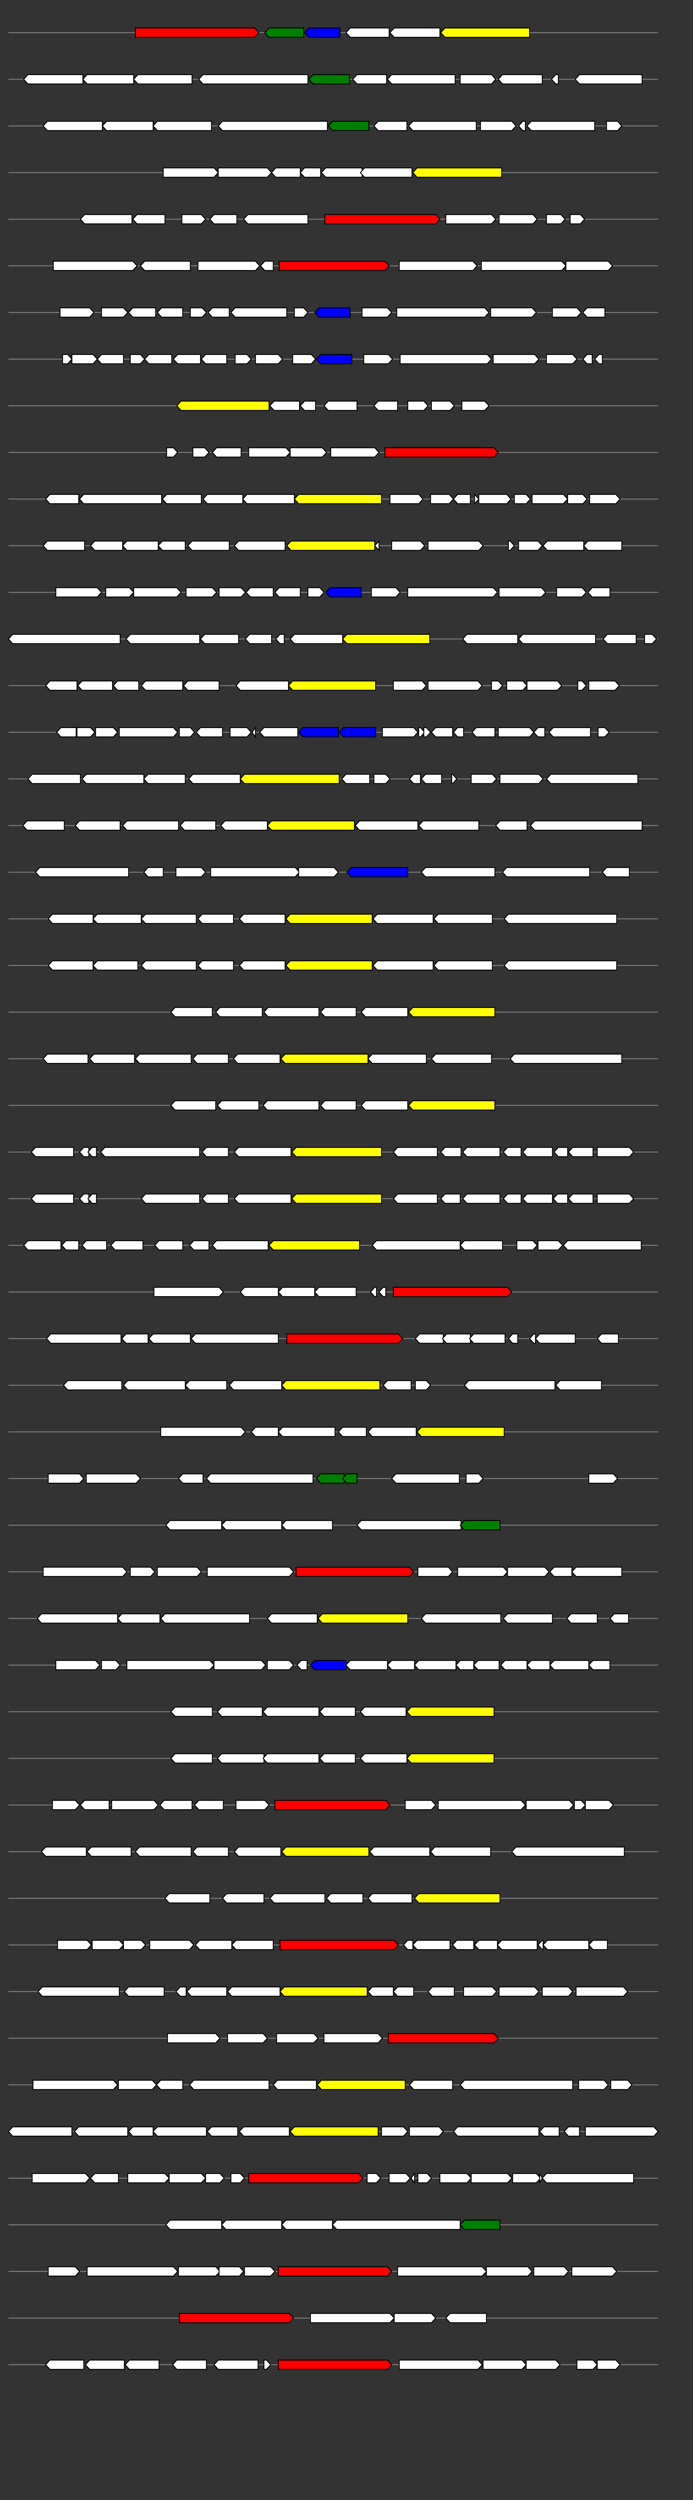 <svg xmlns="http://www.w3.org/2000/svg" height="2770" width="768.0" version="1.1" y="0" x="0" preserveAspectRatio="none" xmlns:xlink="http://www.w3.org/1999/xlink" viewBox="0 0 819.2 2680"  >
<rect x="0" y="0" width="819.2" height="2680" fill="#333333" stroke="none"/>
<g  >
<line y1="35" x2="778.0" style="stroke:grey; stroke-width:1; " x1="10" y2="35"  />
</g>
<g id="all_6_0_0"  >
<polygon style="stroke:black; stroke-width:1; fill:red; " points="160,40 301,40 306,35 301,30 160,30 160,40 "  />
</g>
<g id="all_6_0_1"  >
<polygon style="stroke:black; stroke-width:1; fill:green; " points="313,35 318,30 359,30 359,40 318,40 313,35 "  />
</g>
<g id="all_6_0_2"  >
<polygon style="stroke:black; stroke-width:1; fill:blue; " points="360,35 365,30 402,30 402,40 365,40 360,35 "  />
</g>
<g id="all_6_0_3"  >
<polygon style="stroke:black; stroke-width:1; fill:#FFFFFF; " points="409,35 414,30 460,30 460,40 414,40 409,35 "  />
</g>
<g id="all_6_0_4"  >
<polygon style="stroke:black; stroke-width:1; fill:#FFFFFF; " points="461,35 466,30 520,30 520,40 466,40 461,35 "  />
</g>
<g id="all_6_0_5"  >
<polygon style="stroke:black; stroke-width:1; fill:yellow; " points="521,35 526,30 626,30 626,40 526,40 521,35 "  />
</g>
<g  >
<line y1="85" x2="778.0" style="stroke:grey; stroke-width:1; " x1="10" y2="85"  />
</g>
<g id="all_6_251_0"  >
<polygon style="stroke:black; stroke-width:1; fill:#FFFFFF; " points="28,85 33,80 98,80 98,90 33,90 28,85 "  />
</g>
<g id="all_6_251_1"  >
<polygon style="stroke:black; stroke-width:1; fill:#FFFFFF; " points="98,85 103,80 158,80 158,90 103,90 98,85 "  />
</g>
<g id="all_6_251_2"  >
<polygon style="stroke:black; stroke-width:1; fill:#FFFFFF; " points="158,85 163,80 227,80 227,90 163,90 158,85 "  />
</g>
<g id="all_6_251_3"  >
<polygon style="stroke:black; stroke-width:1; fill:#FFFFFF; " points="235,85 240,80 364,80 364,90 240,90 235,85 "  />
</g>
<g id="all_6_251_4"  >
<polygon style="stroke:black; stroke-width:1; fill:green; " points="365,85 370,80 413,80 413,90 370,90 365,85 "  />
</g>
<g id="all_6_251_5"  >
<polygon style="stroke:black; stroke-width:1; fill:#FFFFFF; " points="417,85 422,80 457,80 457,90 422,90 417,85 "  />
</g>
<g id="all_6_251_6"  >
<polygon style="stroke:black; stroke-width:1; fill:#FFFFFF; " points="458,85 463,80 538,80 538,90 463,90 458,85 "  />
</g>
<g id="all_6_251_7"  >
<polygon style="stroke:black; stroke-width:1; fill:#FFFFFF; " points="544,90 581,90 586,85 581,80 544,80 544,90 "  />
</g>
<g id="all_6_251_8"  >
<polygon style="stroke:black; stroke-width:1; fill:#FFFFFF; " points="589,85 594,80 641,80 641,90 594,90 589,85 "  />
</g>
<g id="all_6_251_9"  >
<polygon style="stroke:black; stroke-width:1; fill:#FFFFFF; " points="652,85 657,80 660,80 660,90 657,90 652,85 "  />
</g>
<g id="all_6_251_10"  >
<polygon style="stroke:black; stroke-width:1; fill:#FFFFFF; " points="680,85 685,80 759,80 759,90 685,90 680,85 "  />
</g>
<g  >
<line y1="135" x2="778.0" style="stroke:grey; stroke-width:1; " x1="10" y2="135"  />
</g>
<g id="all_6_252_0"  >
<polygon style="stroke:black; stroke-width:1; fill:#FFFFFF; " points="51,135 56,130 121,130 121,140 56,140 51,135 "  />
</g>
<g id="all_6_252_1"  >
<polygon style="stroke:black; stroke-width:1; fill:#FFFFFF; " points="121,135 126,130 181,130 181,140 126,140 121,135 "  />
</g>
<g id="all_6_252_2"  >
<polygon style="stroke:black; stroke-width:1; fill:#FFFFFF; " points="181,135 186,130 250,130 250,140 186,140 181,135 "  />
</g>
<g id="all_6_252_3"  >
<polygon style="stroke:black; stroke-width:1; fill:#FFFFFF; " points="258,135 263,130 387,130 387,140 263,140 258,135 "  />
</g>
<g id="all_6_252_4"  >
<polygon style="stroke:black; stroke-width:1; fill:green; " points="388,135 393,130 436,130 436,140 393,140 388,135 "  />
</g>
<g id="all_6_252_5"  >
<polygon style="stroke:black; stroke-width:1; fill:#FFFFFF; " points="442,135 447,130 481,130 481,140 447,140 442,135 "  />
</g>
<g id="all_6_252_6"  >
<polygon style="stroke:black; stroke-width:1; fill:#FFFFFF; " points="483,135 488,130 563,130 563,140 488,140 483,135 "  />
</g>
<g id="all_6_252_7"  >
<polygon style="stroke:black; stroke-width:1; fill:#FFFFFF; " points="568,140 605,140 610,135 605,130 568,130 568,140 "  />
</g>
<g id="all_6_252_8"  >
<polygon style="stroke:black; stroke-width:1; fill:#FFFFFF; " points="613,135 618,130 621,130 621,140 618,140 613,135 "  />
</g>
<g id="all_6_252_9"  >
<polygon style="stroke:black; stroke-width:1; fill:#FFFFFF; " points="623,135 628,130 703,130 703,140 628,140 623,135 "  />
</g>
<g id="all_6_252_10"  >
<polygon style="stroke:black; stroke-width:1; fill:#FFFFFF; " points="717,140 730,140 735,135 730,130 717,130 717,140 "  />
</g>
<g  >
<line y1="185" x2="778.0" style="stroke:grey; stroke-width:1; " x1="10" y2="185"  />
</g>
<g id="all_6_253_0"  >
<polygon style="stroke:black; stroke-width:1; fill:#FFFFFF; " points="193,190 253,190 258,185 253,180 193,180 193,190 "  />
</g>
<g id="all_6_253_1"  >
<polygon style="stroke:black; stroke-width:1; fill:#FFFFFF; " points="258,190 316,190 321,185 316,180 258,180 258,190 "  />
</g>
<g id="all_6_253_2"  >
<polygon style="stroke:black; stroke-width:1; fill:#FFFFFF; " points="321,185 326,180 355,180 355,190 326,190 321,185 "  />
</g>
<g id="all_6_253_3"  >
<polygon style="stroke:black; stroke-width:1; fill:#FFFFFF; " points="355,185 360,180 379,180 379,190 360,190 355,185 "  />
</g>
<g id="all_6_253_4"  >
<polygon style="stroke:black; stroke-width:1; fill:#FFFFFF; " points="380,185 385,180 428,180 428,190 385,190 380,185 "  />
</g>
<g id="all_6_253_5"  >
<polygon style="stroke:black; stroke-width:1; fill:#FFFFFF; " points="426,185 431,180 487,180 487,190 431,190 426,185 "  />
</g>
<g id="all_6_253_6"  >
<polygon style="stroke:black; stroke-width:1; fill:yellow; " points="488,185 493,180 593,180 593,190 493,190 488,185 "  />
</g>
<g  >
<line y1="235" x2="778.0" style="stroke:grey; stroke-width:1; " x1="10" y2="235"  />
</g>
<g id="all_6_254_0"  >
<polygon style="stroke:black; stroke-width:1; fill:#FFFFFF; " points="95,235 100,230 156,230 156,240 100,240 95,235 "  />
</g>
<g id="all_6_254_1"  >
<polygon style="stroke:black; stroke-width:1; fill:#FFFFFF; " points="157,235 162,230 195,230 195,240 162,240 157,235 "  />
</g>
<g id="all_6_254_2"  >
<polygon style="stroke:black; stroke-width:1; fill:#FFFFFF; " points="215,240 238,240 243,235 238,230 215,230 215,240 "  />
</g>
<g id="all_6_254_3"  >
<polygon style="stroke:black; stroke-width:1; fill:#FFFFFF; " points="248,235 253,230 280,230 280,240 253,240 248,235 "  />
</g>
<g id="all_6_254_4"  >
<polygon style="stroke:black; stroke-width:1; fill:#FFFFFF; " points="288,235 293,230 364,230 364,240 293,240 288,235 "  />
</g>
<g id="all_6_254_5"  >
<polygon style="stroke:black; stroke-width:1; fill:red; " points="384,240 515,240 520,235 515,230 384,230 384,240 "  />
</g>
<g id="all_6_254_6"  >
<polygon style="stroke:black; stroke-width:1; fill:#FFFFFF; " points="527,240 581,240 586,235 581,230 527,230 527,240 "  />
</g>
<g id="all_6_254_7"  >
<polygon style="stroke:black; stroke-width:1; fill:#FFFFFF; " points="590,240 630,240 635,235 630,230 590,230 590,240 "  />
</g>
<g id="all_6_254_8"  >
<polygon style="stroke:black; stroke-width:1; fill:#FFFFFF; " points="646,240 663,240 668,235 663,230 646,230 646,240 "  />
</g>
<g id="all_6_254_9"  >
<polygon style="stroke:black; stroke-width:1; fill:#FFFFFF; " points="674,240 686,240 691,235 686,230 674,230 674,240 "  />
</g>
<g  >
<line y1="285" x2="778.0" style="stroke:grey; stroke-width:1; " x1="10" y2="285"  />
</g>
<g id="all_6_255_0"  >
<polygon style="stroke:black; stroke-width:1; fill:#FFFFFF; " points="63,290 157,290 162,285 157,280 63,280 63,290 "  />
</g>
<g id="all_6_255_1"  >
<polygon style="stroke:black; stroke-width:1; fill:#FFFFFF; " points="166,285 171,280 225,280 225,290 171,290 166,285 "  />
</g>
<g id="all_6_255_2"  >
<polygon style="stroke:black; stroke-width:1; fill:#FFFFFF; " points="234,290 302,290 307,285 302,280 234,280 234,290 "  />
</g>
<g id="all_6_255_3"  >
<polygon style="stroke:black; stroke-width:1; fill:#FFFFFF; " points="308,285 313,280 323,280 323,290 313,290 308,285 "  />
</g>
<g id="all_6_255_4"  >
<polygon style="stroke:black; stroke-width:1; fill:red; " points="330,290 455,290 460,285 455,280 330,280 330,290 "  />
</g>
<g id="all_6_255_5"  >
<polygon style="stroke:black; stroke-width:1; fill:#FFFFFF; " points="472,290 559,290 564,285 559,280 472,280 472,290 "  />
</g>
<g id="all_6_255_6"  >
<polygon style="stroke:black; stroke-width:1; fill:#FFFFFF; " points="569,290 664,290 669,285 664,280 569,280 569,290 "  />
</g>
<g id="all_6_255_7"  >
<polygon style="stroke:black; stroke-width:1; fill:#FFFFFF; " points="669,290 719,290 724,285 719,280 669,280 669,290 "  />
</g>
<g  >
<line y1="335" x2="778.0" style="stroke:grey; stroke-width:1; " x1="10" y2="335"  />
</g>
<g id="all_6_256_0"  >
<polygon style="stroke:black; stroke-width:1; fill:#FFFFFF; " points="71,340 106,340 111,335 106,330 71,330 71,340 "  />
</g>
<g id="all_6_256_1"  >
<polygon style="stroke:black; stroke-width:1; fill:#FFFFFF; " points="120,340 146,340 151,335 146,330 120,330 120,340 "  />
</g>
<g id="all_6_256_2"  >
<polygon style="stroke:black; stroke-width:1; fill:#FFFFFF; " points="152,335 157,330 184,330 184,340 157,340 152,335 "  />
</g>
<g id="all_6_256_3"  >
<polygon style="stroke:black; stroke-width:1; fill:#FFFFFF; " points="186,335 191,330 216,330 216,340 191,340 186,335 "  />
</g>
<g id="all_6_256_4"  >
<polygon style="stroke:black; stroke-width:1; fill:#FFFFFF; " points="225,340 239,340 244,335 239,330 225,330 225,340 "  />
</g>
<g id="all_6_256_5"  >
<polygon style="stroke:black; stroke-width:1; fill:#FFFFFF; " points="246,335 251,330 271,330 271,340 251,340 246,335 "  />
</g>
<g id="all_6_256_6"  >
<polygon style="stroke:black; stroke-width:1; fill:#FFFFFF; " points="273,335 278,330 339,330 339,340 278,340 273,335 "  />
</g>
<g id="all_6_256_7"  >
<polygon style="stroke:black; stroke-width:1; fill:#FFFFFF; " points="348,340 359,340 364,335 359,330 348,330 348,340 "  />
</g>
<g id="all_6_256_8"  >
<polygon style="stroke:black; stroke-width:1; fill:blue; " points="372,335 377,330 414,330 414,340 377,340 372,335 "  />
</g>
<g id="all_6_256_9"  >
<polygon style="stroke:black; stroke-width:1; fill:#FFFFFF; " points="428,340 458,340 463,335 458,330 428,330 428,340 "  />
</g>
<g id="all_6_256_10"  >
<polygon style="stroke:black; stroke-width:1; fill:#FFFFFF; " points="469,340 573,340 578,335 573,330 469,330 469,340 "  />
</g>
<g id="all_6_256_11"  >
<polygon style="stroke:black; stroke-width:1; fill:#FFFFFF; " points="580,340 629,340 634,335 629,330 580,330 580,340 "  />
</g>
<g id="all_6_256_12"  >
<polygon style="stroke:black; stroke-width:1; fill:#FFFFFF; " points="653,340 682,340 687,335 682,330 653,330 653,340 "  />
</g>
<g id="all_6_256_13"  >
<polygon style="stroke:black; stroke-width:1; fill:#FFFFFF; " points="689,335 694,330 715,330 715,340 694,340 689,335 "  />
</g>
<g  >
<line y1="385" x2="778.0" style="stroke:grey; stroke-width:1; " x1="10" y2="385"  />
</g>
<g id="all_6_257_0"  >
<polygon style="stroke:black; stroke-width:1; fill:#FFFFFF; " points="74,390 80,390 85,385 80,380 74,380 74,390 "  />
</g>
<g id="all_6_257_1"  >
<polygon style="stroke:black; stroke-width:1; fill:#FFFFFF; " points="85,390 110,390 115,385 110,380 85,380 85,390 "  />
</g>
<g id="all_6_257_2"  >
<polygon style="stroke:black; stroke-width:1; fill:#FFFFFF; " points="115,385 120,380 146,380 146,390 120,390 115,385 "  />
</g>
<g id="all_6_257_3"  >
<polygon style="stroke:black; stroke-width:1; fill:#FFFFFF; " points="154,390 166,390 171,385 166,380 154,380 154,390 "  />
</g>
<g id="all_6_257_4"  >
<polygon style="stroke:black; stroke-width:1; fill:#FFFFFF; " points="171,385 176,380 203,380 203,390 176,390 171,385 "  />
</g>
<g id="all_6_257_5"  >
<polygon style="stroke:black; stroke-width:1; fill:#FFFFFF; " points="205,385 210,380 237,380 237,390 210,390 205,385 "  />
</g>
<g id="all_6_257_6"  >
<polygon style="stroke:black; stroke-width:1; fill:#FFFFFF; " points="238,385 243,380 268,380 268,390 243,390 238,385 "  />
</g>
<g id="all_6_257_7"  >
<polygon style="stroke:black; stroke-width:1; fill:#FFFFFF; " points="278,390 292,390 297,385 292,380 278,380 278,390 "  />
</g>
<g id="all_6_257_8"  >
<polygon style="stroke:black; stroke-width:1; fill:#FFFFFF; " points="302,390 329,390 334,385 329,380 302,380 302,390 "  />
</g>
<g id="all_6_257_9"  >
<polygon style="stroke:black; stroke-width:1; fill:#FFFFFF; " points="346,390 368,390 373,385 368,380 346,380 346,390 "  />
</g>
<g id="all_6_257_10"  >
<polygon style="stroke:black; stroke-width:1; fill:blue; " points="374,385 379,380 416,380 416,390 379,390 374,385 "  />
</g>
<g id="all_6_257_11"  >
<polygon style="stroke:black; stroke-width:1; fill:#FFFFFF; " points="430,390 459,390 464,385 459,380 430,380 430,390 "  />
</g>
<g id="all_6_257_12"  >
<polygon style="stroke:black; stroke-width:1; fill:#FFFFFF; " points="473,390 576,390 581,385 576,380 473,380 473,390 "  />
</g>
<g id="all_6_257_13"  >
<polygon style="stroke:black; stroke-width:1; fill:#FFFFFF; " points="583,390 632,390 637,385 632,380 583,380 583,390 "  />
</g>
<g id="all_6_257_14"  >
<polygon style="stroke:black; stroke-width:1; fill:#FFFFFF; " points="646,390 677,390 682,385 677,380 646,380 646,390 "  />
</g>
<g id="all_6_257_15"  >
<polygon style="stroke:black; stroke-width:1; fill:#FFFFFF; " points="689,385 694,380 700,380 700,390 694,390 689,385 "  />
</g>
<g id="all_6_257_16"  >
<polygon style="stroke:black; stroke-width:1; fill:#FFFFFF; " points="703,385 708,380 712,380 712,390 708,390 703,385 "  />
</g>
<g  >
<line y1="435" x2="778.0" style="stroke:grey; stroke-width:1; " x1="10" y2="435"  />
</g>
<g id="all_6_258_0"  >
<polygon style="stroke:black; stroke-width:1; fill:yellow; " points="209,435 214,430 318,430 318,440 214,440 209,435 "  />
</g>
<g id="all_6_258_1"  >
<polygon style="stroke:black; stroke-width:1; fill:#FFFFFF; " points="319,435 324,430 354,430 354,440 324,440 319,435 "  />
</g>
<g id="all_6_258_2"  >
<polygon style="stroke:black; stroke-width:1; fill:#FFFFFF; " points="355,435 360,430 373,430 373,440 360,440 355,435 "  />
</g>
<g id="all_6_258_3"  >
<polygon style="stroke:black; stroke-width:1; fill:#FFFFFF; " points="383,435 388,430 422,430 422,440 388,440 383,435 "  />
</g>
<g id="all_6_258_4"  >
<polygon style="stroke:black; stroke-width:1; fill:#FFFFFF; " points="442,435 447,430 470,430 470,440 447,440 442,435 "  />
</g>
<g id="all_6_258_5"  >
<polygon style="stroke:black; stroke-width:1; fill:#FFFFFF; " points="482,440 501,440 506,435 501,430 482,430 482,440 "  />
</g>
<g id="all_6_258_6"  >
<polygon style="stroke:black; stroke-width:1; fill:#FFFFFF; " points="510,440 532,440 537,435 532,430 510,430 510,440 "  />
</g>
<g id="all_6_258_7"  >
<polygon style="stroke:black; stroke-width:1; fill:#FFFFFF; " points="546,440 573,440 578,435 573,430 546,430 546,440 "  />
</g>
<g  >
<line y1="485" x2="778.0" style="stroke:grey; stroke-width:1; " x1="10" y2="485"  />
</g>
<g id="all_6_259_0"  >
<polygon style="stroke:black; stroke-width:1; fill:#FFFFFF; " points="197,490 205,490 210,485 205,480 197,480 197,490 "  />
</g>
<g id="all_6_259_1"  >
<polygon style="stroke:black; stroke-width:1; fill:#FFFFFF; " points="228,490 242,490 247,485 242,480 228,480 228,490 "  />
</g>
<g id="all_6_259_2"  >
<polygon style="stroke:black; stroke-width:1; fill:#FFFFFF; " points="251,485 256,480 285,480 285,490 256,490 251,485 "  />
</g>
<g id="all_6_259_3"  >
<polygon style="stroke:black; stroke-width:1; fill:#FFFFFF; " points="294,490 338,490 343,485 338,480 294,480 294,490 "  />
</g>
<g id="all_6_259_4"  >
<polygon style="stroke:black; stroke-width:1; fill:#FFFFFF; " points="343,490 381,490 386,485 381,480 343,480 343,490 "  />
</g>
<g id="all_6_259_5"  >
<polygon style="stroke:black; stroke-width:1; fill:#FFFFFF; " points="391,490 443,490 448,485 443,480 391,480 391,490 "  />
</g>
<g id="all_6_259_6"  >
<polygon style="stroke:black; stroke-width:1; fill:red; " points="455,490 584,490 589,485 584,480 455,480 455,490 "  />
</g>
<g  >
<line y1="535" x2="778.0" style="stroke:grey; stroke-width:1; " x1="10" y2="535"  />
</g>
<g id="all_6_260_0"  >
<polygon style="stroke:black; stroke-width:1; fill:#FFFFFF; " points="54,535 59,530 93,530 93,540 59,540 54,535 "  />
</g>
<g id="all_6_260_1"  >
<polygon style="stroke:black; stroke-width:1; fill:#FFFFFF; " points="94,535 99,530 191,530 191,540 99,540 94,535 "  />
</g>
<g id="all_6_260_2"  >
<polygon style="stroke:black; stroke-width:1; fill:#FFFFFF; " points="192,535 197,530 238,530 238,540 197,540 192,535 "  />
</g>
<g id="all_6_260_3"  >
<polygon style="stroke:black; stroke-width:1; fill:#FFFFFF; " points="240,535 245,530 287,530 287,540 245,540 240,535 "  />
</g>
<g id="all_6_260_4"  >
<polygon style="stroke:black; stroke-width:1; fill:#FFFFFF; " points="287,535 292,530 348,530 348,540 292,540 287,535 "  />
</g>
<g id="all_6_260_5"  >
<polygon style="stroke:black; stroke-width:1; fill:yellow; " points="348,535 353,530 451,530 451,540 353,540 348,535 "  />
</g>
<g id="all_6_260_6"  >
<polygon style="stroke:black; stroke-width:1; fill:#FFFFFF; " points="461,540 495,540 500,535 495,530 461,530 461,540 "  />
</g>
<g id="all_6_260_7"  >
<polygon style="stroke:black; stroke-width:1; fill:#FFFFFF; " points="509,540 531,540 536,535 531,530 509,530 509,540 "  />
</g>
<g id="all_6_260_8"  >
<polygon style="stroke:black; stroke-width:1; fill:#FFFFFF; " points="536,535 541,530 556,530 556,540 541,540 536,535 "  />
</g>
<g id="all_6_260_9"  >
<polygon style="stroke:black; stroke-width:1; fill:#FFFFFF; " points="561,540 561,540 566,535 561,530 561,530 561,540 "  />
</g>
<g id="all_6_260_10"  >
<polygon style="stroke:black; stroke-width:1; fill:#FFFFFF; " points="566,540 599,540 604,535 599,530 566,530 566,540 "  />
</g>
<g id="all_6_260_11"  >
<polygon style="stroke:black; stroke-width:1; fill:#FFFFFF; " points="608,540 622,540 627,535 622,530 608,530 608,540 "  />
</g>
<g id="all_6_260_12"  >
<polygon style="stroke:black; stroke-width:1; fill:#FFFFFF; " points="629,540 666,540 671,535 666,530 629,530 629,540 "  />
</g>
<g id="all_6_260_13"  >
<polygon style="stroke:black; stroke-width:1; fill:#FFFFFF; " points="671,540 689,540 694,535 689,530 671,530 671,540 "  />
</g>
<g id="all_6_260_14"  >
<polygon style="stroke:black; stroke-width:1; fill:#FFFFFF; " points="697,540 728,540 733,535 728,530 697,530 697,540 "  />
</g>
<g  >
<line y1="585" x2="778.0" style="stroke:grey; stroke-width:1; " x1="10" y2="585"  />
</g>
<g id="all_6_261_0"  >
<polygon style="stroke:black; stroke-width:1; fill:#FFFFFF; " points="51,585 56,580 100,580 100,590 56,590 51,585 "  />
</g>
<g id="all_6_261_1"  >
<polygon style="stroke:black; stroke-width:1; fill:#FFFFFF; " points="107,585 112,580 145,580 145,590 112,590 107,585 "  />
</g>
<g id="all_6_261_2"  >
<polygon style="stroke:black; stroke-width:1; fill:#FFFFFF; " points="145,585 150,580 187,580 187,590 150,590 145,585 "  />
</g>
<g id="all_6_261_3"  >
<polygon style="stroke:black; stroke-width:1; fill:#FFFFFF; " points="187,585 192,580 219,580 219,590 192,590 187,585 "  />
</g>
<g id="all_6_261_4"  >
<polygon style="stroke:black; stroke-width:1; fill:#FFFFFF; " points="222,585 227,580 271,580 271,590 227,590 222,585 "  />
</g>
<g id="all_6_261_5"  >
<polygon style="stroke:black; stroke-width:1; fill:#FFFFFF; " points="277,585 282,580 337,580 337,590 282,590 277,585 "  />
</g>
<g id="all_6_261_6"  >
<polygon style="stroke:black; stroke-width:1; fill:yellow; " points="339,585 344,580 443,580 443,590 344,590 339,585 "  />
</g>
<g id="all_6_261_7"  >
<polygon style="stroke:black; stroke-width:1; fill:#FFFFFF; " points="443,585 448,580 448,580 448,590 448,590 443,585 "  />
</g>
<g id="all_6_261_8"  >
<polygon style="stroke:black; stroke-width:1; fill:#FFFFFF; " points="463,590 497,590 502,585 497,580 463,580 463,590 "  />
</g>
<g id="all_6_261_9"  >
<polygon style="stroke:black; stroke-width:1; fill:#FFFFFF; " points="506,590 566,590 571,585 566,580 506,580 506,590 "  />
</g>
<g id="all_6_261_10"  >
<polygon style="stroke:black; stroke-width:1; fill:#FFFFFF; " points="601,590 603,590 608,585 603,580 601,580 601,590 "  />
</g>
<g id="all_6_261_11"  >
<polygon style="stroke:black; stroke-width:1; fill:#FFFFFF; " points="613,590 636,590 641,585 636,580 613,580 613,590 "  />
</g>
<g id="all_6_261_12"  >
<polygon style="stroke:black; stroke-width:1; fill:#FFFFFF; " points="642,585 647,580 690,580 690,590 647,590 642,585 "  />
</g>
<g id="all_6_261_13"  >
<polygon style="stroke:black; stroke-width:1; fill:#FFFFFF; " points="690,585 695,580 735,580 735,590 695,590 690,585 "  />
</g>
<g  >
<line y1="635" x2="778.0" style="stroke:grey; stroke-width:1; " x1="10" y2="635"  />
</g>
<g id="all_6_262_0"  >
<polygon style="stroke:black; stroke-width:1; fill:#FFFFFF; " points="66,640 115,640 120,635 115,630 66,630 66,640 "  />
</g>
<g id="all_6_262_1"  >
<polygon style="stroke:black; stroke-width:1; fill:#FFFFFF; " points="125,640 153,640 158,635 153,630 125,630 125,640 "  />
</g>
<g id="all_6_262_2"  >
<polygon style="stroke:black; stroke-width:1; fill:#FFFFFF; " points="158,640 209,640 214,635 209,630 158,630 158,640 "  />
</g>
<g id="all_6_262_3"  >
<polygon style="stroke:black; stroke-width:1; fill:#FFFFFF; " points="220,640 251,640 256,635 251,630 220,630 220,640 "  />
</g>
<g id="all_6_262_4"  >
<polygon style="stroke:black; stroke-width:1; fill:#FFFFFF; " points="259,640 285,640 290,635 285,630 259,630 259,640 "  />
</g>
<g id="all_6_262_5"  >
<polygon style="stroke:black; stroke-width:1; fill:#FFFFFF; " points="291,635 296,630 323,630 323,640 296,640 291,635 "  />
</g>
<g id="all_6_262_6"  >
<polygon style="stroke:black; stroke-width:1; fill:#FFFFFF; " points="325,635 330,630 355,630 355,640 330,640 325,635 "  />
</g>
<g id="all_6_262_7"  >
<polygon style="stroke:black; stroke-width:1; fill:#FFFFFF; " points="364,640 378,640 383,635 378,630 364,630 364,640 "  />
</g>
<g id="all_6_262_8"  >
<polygon style="stroke:black; stroke-width:1; fill:blue; " points="385,635 390,630 427,630 427,640 390,640 385,635 "  />
</g>
<g id="all_6_262_9"  >
<polygon style="stroke:black; stroke-width:1; fill:#FFFFFF; " points="439,640 468,640 473,635 468,630 439,630 439,640 "  />
</g>
<g id="all_6_262_10"  >
<polygon style="stroke:black; stroke-width:1; fill:#FFFFFF; " points="482,640 583,640 588,635 583,630 482,630 482,640 "  />
</g>
<g id="all_6_262_11"  >
<polygon style="stroke:black; stroke-width:1; fill:#FFFFFF; " points="590,640 640,640 645,635 640,630 590,630 590,640 "  />
</g>
<g id="all_6_262_12"  >
<polygon style="stroke:black; stroke-width:1; fill:#FFFFFF; " points="658,640 688,640 693,635 688,630 658,630 658,640 "  />
</g>
<g id="all_6_262_13"  >
<polygon style="stroke:black; stroke-width:1; fill:#FFFFFF; " points="695,635 700,630 721,630 721,640 700,640 695,635 "  />
</g>
<g  >
<line y1="685" x2="778.0" style="stroke:grey; stroke-width:1; " x1="10" y2="685"  />
</g>
<g id="all_6_263_0"  >
<polygon style="stroke:black; stroke-width:1; fill:#FFFFFF; " points="10,685 15,680 142,680 142,690 15,690 10,685 "  />
</g>
<g id="all_6_263_1"  >
<polygon style="stroke:black; stroke-width:1; fill:#FFFFFF; " points="149,685 154,680 236,680 236,690 154,690 149,685 "  />
</g>
<g id="all_6_263_2"  >
<polygon style="stroke:black; stroke-width:1; fill:#FFFFFF; " points="237,685 242,680 282,680 282,690 242,690 237,685 "  />
</g>
<g id="all_6_263_3"  >
<polygon style="stroke:black; stroke-width:1; fill:#FFFFFF; " points="290,685 295,680 321,680 321,690 295,690 290,685 "  />
</g>
<g id="all_6_263_4"  >
<polygon style="stroke:black; stroke-width:1; fill:#FFFFFF; " points="326,685 331,680 336,680 336,690 331,690 326,685 "  />
</g>
<g id="all_6_263_5"  >
<polygon style="stroke:black; stroke-width:1; fill:#FFFFFF; " points="343,685 348,680 405,680 405,690 348,690 343,685 "  />
</g>
<g id="all_6_263_6"  >
<polygon style="stroke:black; stroke-width:1; fill:yellow; " points="405,685 410,680 508,680 508,690 410,690 405,685 "  />
</g>
<g id="all_6_263_7"  >
<polygon style="stroke:black; stroke-width:1; fill:#FFFFFF; " points="547,685 552,680 612,680 612,690 552,690 547,685 "  />
</g>
<g id="all_6_263_8"  >
<polygon style="stroke:black; stroke-width:1; fill:#FFFFFF; " points="613,685 618,680 704,680 704,690 618,690 613,685 "  />
</g>
<g id="all_6_263_9"  >
<polygon style="stroke:black; stroke-width:1; fill:#FFFFFF; " points="713,685 718,680 752,680 752,690 718,690 713,685 "  />
</g>
<g id="all_6_263_10"  >
<polygon style="stroke:black; stroke-width:1; fill:#FFFFFF; " points="762,690 771,690 776,685 771,680 762,680 762,690 "  />
</g>
<g  >
<line y1="735" x2="778.0" style="stroke:grey; stroke-width:1; " x1="10" y2="735"  />
</g>
<g id="all_6_264_0"  >
<polygon style="stroke:black; stroke-width:1; fill:#FFFFFF; " points="54,735 59,730 91,730 91,740 59,740 54,735 "  />
</g>
<g id="all_6_264_1"  >
<polygon style="stroke:black; stroke-width:1; fill:#FFFFFF; " points="92,735 97,730 133,730 133,740 97,740 92,735 "  />
</g>
<g id="all_6_264_2"  >
<polygon style="stroke:black; stroke-width:1; fill:#FFFFFF; " points="134,735 139,730 164,730 164,740 139,740 134,735 "  />
</g>
<g id="all_6_264_3"  >
<polygon style="stroke:black; stroke-width:1; fill:#FFFFFF; " points="167,735 172,730 216,730 216,740 172,740 167,735 "  />
</g>
<g id="all_6_264_4"  >
<polygon style="stroke:black; stroke-width:1; fill:#FFFFFF; " points="217,735 222,730 259,730 259,740 222,740 217,735 "  />
</g>
<g id="all_6_264_5"  >
<polygon style="stroke:black; stroke-width:1; fill:#FFFFFF; " points="279,735 284,730 341,730 341,740 284,740 279,735 "  />
</g>
<g id="all_6_264_6"  >
<polygon style="stroke:black; stroke-width:1; fill:yellow; " points="341,735 346,730 444,730 444,740 346,740 341,735 "  />
</g>
<g id="all_6_264_7"  >
<polygon style="stroke:black; stroke-width:1; fill:#FFFFFF; " points="465,740 499,740 504,735 499,730 465,730 465,740 "  />
</g>
<g id="all_6_264_8"  >
<polygon style="stroke:black; stroke-width:1; fill:#FFFFFF; " points="506,740 565,740 570,735 565,730 506,730 506,740 "  />
</g>
<g id="all_6_264_9"  >
<polygon style="stroke:black; stroke-width:1; fill:#FFFFFF; " points="581,740 589,740 594,735 589,730 581,730 581,740 "  />
</g>
<g id="all_6_264_10"  >
<polygon style="stroke:black; stroke-width:1; fill:#FFFFFF; " points="599,740 618,740 623,735 618,730 599,730 599,740 "  />
</g>
<g id="all_6_264_11"  >
<polygon style="stroke:black; stroke-width:1; fill:#FFFFFF; " points="623,740 659,740 664,735 659,730 623,730 623,740 "  />
</g>
<g id="all_6_264_12"  >
<polygon style="stroke:black; stroke-width:1; fill:#FFFFFF; " points="683,740 688,740 693,735 688,730 683,730 683,740 "  />
</g>
<g id="all_6_264_13"  >
<polygon style="stroke:black; stroke-width:1; fill:#FFFFFF; " points="696,740 727,740 732,735 727,730 696,730 696,740 "  />
</g>
<g  >
<line y1="785" x2="778.0" style="stroke:grey; stroke-width:1; " x1="10" y2="785"  />
</g>
<g id="all_6_265_0"  >
<polygon style="stroke:black; stroke-width:1; fill:#FFFFFF; " points="67,785 72,780 90,780 90,790 72,790 67,785 "  />
</g>
<g id="all_6_265_1"  >
<polygon style="stroke:black; stroke-width:1; fill:#FFFFFF; " points="91,790 107,790 112,785 107,780 91,780 91,790 "  />
</g>
<g id="all_6_265_2"  >
<polygon style="stroke:black; stroke-width:1; fill:#FFFFFF; " points="113,790 134,790 139,785 134,780 113,780 113,790 "  />
</g>
<g id="all_6_265_3"  >
<polygon style="stroke:black; stroke-width:1; fill:#FFFFFF; " points="141,790 205,790 210,785 205,780 141,780 141,790 "  />
</g>
<g id="all_6_265_4"  >
<polygon style="stroke:black; stroke-width:1; fill:#FFFFFF; " points="212,790 225,790 230,785 225,780 212,780 212,790 "  />
</g>
<g id="all_6_265_5"  >
<polygon style="stroke:black; stroke-width:1; fill:#FFFFFF; " points="232,785 237,780 263,780 263,790 237,790 232,785 "  />
</g>
<g id="all_6_265_6"  >
<polygon style="stroke:black; stroke-width:1; fill:#FFFFFF; " points="272,790 292,790 297,785 292,780 272,780 272,790 "  />
</g>
<g id="all_6_265_7"  >
<polygon style="stroke:black; stroke-width:1; fill:#FFFFFF; " points="298,785 302,780 302,790 298,785 "  />
</g>
<g id="all_6_265_8"  >
<polygon style="stroke:black; stroke-width:1; fill:#FFFFFF; " points="307,785 312,780 352,780 352,790 312,790 307,785 "  />
</g>
<g id="all_6_265_9"  >
<polygon style="stroke:black; stroke-width:1; fill:blue; " points="353,785 358,780 400,780 400,790 358,790 353,785 "  />
</g>
<g id="all_6_265_10"  >
<polygon style="stroke:black; stroke-width:1; fill:blue; " points="401,785 406,780 444,780 444,790 406,790 401,785 "  />
</g>
<g id="all_6_265_11"  >
<polygon style="stroke:black; stroke-width:1; fill:#FFFFFF; " points="452,790 489,790 494,785 489,780 452,780 452,790 "  />
</g>
<g id="all_6_265_12"  >
<polygon style="stroke:black; stroke-width:1; fill:#FFFFFF; " points="495,790 497,790 502,785 497,780 495,780 495,790 "  />
</g>
<g id="all_6_265_13"  >
<polygon style="stroke:black; stroke-width:1; fill:#FFFFFF; " points="501,790 504,790 509,785 504,780 501,780 501,790 "  />
</g>
<g id="all_6_265_14"  >
<polygon style="stroke:black; stroke-width:1; fill:#FFFFFF; " points="510,785 515,780 535,780 535,790 515,790 510,785 "  />
</g>
<g id="all_6_265_15"  >
<polygon style="stroke:black; stroke-width:1; fill:#FFFFFF; " points="536,785 541,780 548,780 548,790 541,790 536,785 "  />
</g>
<g id="all_6_265_16"  >
<polygon style="stroke:black; stroke-width:1; fill:#FFFFFF; " points="558,785 563,780 585,780 585,790 563,790 558,785 "  />
</g>
<g id="all_6_265_17"  >
<polygon style="stroke:black; stroke-width:1; fill:#FFFFFF; " points="589,790 626,790 631,785 626,780 589,780 589,790 "  />
</g>
<g id="all_6_265_18"  >
<polygon style="stroke:black; stroke-width:1; fill:#FFFFFF; " points="631,785 636,780 644,780 644,790 636,790 631,785 "  />
</g>
<g id="all_6_265_19"  >
<polygon style="stroke:black; stroke-width:1; fill:#FFFFFF; " points="649,785 654,780 698,780 698,790 654,790 649,785 "  />
</g>
<g id="all_6_265_20"  >
<polygon style="stroke:black; stroke-width:1; fill:#FFFFFF; " points="707,790 715,790 720,785 715,780 707,780 707,790 "  />
</g>
<g  >
<line y1="835" x2="778.0" style="stroke:grey; stroke-width:1; " x1="10" y2="835"  />
</g>
<g id="all_6_266_0"  >
<polygon style="stroke:black; stroke-width:1; fill:#FFFFFF; " points="33,835 38,830 95,830 95,840 38,840 33,835 "  />
</g>
<g id="all_6_266_1"  >
<polygon style="stroke:black; stroke-width:1; fill:#FFFFFF; " points="97,835 102,830 170,830 170,840 102,840 97,835 "  />
</g>
<g id="all_6_266_2"  >
<polygon style="stroke:black; stroke-width:1; fill:#FFFFFF; " points="170,835 175,830 219,830 219,840 175,840 170,835 "  />
</g>
<g id="all_6_266_3"  >
<polygon style="stroke:black; stroke-width:1; fill:#FFFFFF; " points="223,835 228,830 284,830 284,840 228,840 223,835 "  />
</g>
<g id="all_6_266_4"  >
<polygon style="stroke:black; stroke-width:1; fill:yellow; " points="284,835 289,830 401,830 401,840 289,840 284,835 "  />
</g>
<g id="all_6_266_5"  >
<polygon style="stroke:black; stroke-width:1; fill:#FFFFFF; " points="404,835 409,830 437,830 437,840 409,840 404,835 "  />
</g>
<g id="all_6_266_6"  >
<polygon style="stroke:black; stroke-width:1; fill:#FFFFFF; " points="442,840 456,840 461,835 456,830 442,830 442,840 "  />
</g>
<g id="all_6_266_7"  >
<polygon style="stroke:black; stroke-width:1; fill:#FFFFFF; " points="484,835 489,830 497,830 497,840 489,840 484,835 "  />
</g>
<g id="all_6_266_8"  >
<polygon style="stroke:black; stroke-width:1; fill:#FFFFFF; " points="498,835 503,830 522,830 522,840 503,840 498,835 "  />
</g>
<g id="all_6_266_9"  >
<polygon style="stroke:black; stroke-width:1; fill:#FFFFFF; " points="534,840 535,840 540,835 535,830 534,830 534,840 "  />
</g>
<g id="all_6_266_10"  >
<polygon style="stroke:black; stroke-width:1; fill:#FFFFFF; " points="557,840 582,840 587,835 582,830 557,830 557,840 "  />
</g>
<g id="all_6_266_11"  >
<polygon style="stroke:black; stroke-width:1; fill:#FFFFFF; " points="591,840 637,840 642,835 637,830 591,830 591,840 "  />
</g>
<g id="all_6_266_12"  >
<polygon style="stroke:black; stroke-width:1; fill:#FFFFFF; " points="646,835 651,830 754,830 754,840 651,840 646,835 "  />
</g>
<g  >
<line y1="885" x2="778.0" style="stroke:grey; stroke-width:1; " x1="10" y2="885"  />
</g>
<g id="all_6_267_0"  >
<polygon style="stroke:black; stroke-width:1; fill:#FFFFFF; " points="27,885 32,880 76,880 76,890 32,890 27,885 "  />
</g>
<g id="all_6_267_1"  >
<polygon style="stroke:black; stroke-width:1; fill:#FFFFFF; " points="89,885 94,880 142,880 142,890 94,890 89,885 "  />
</g>
<g id="all_6_267_2"  >
<polygon style="stroke:black; stroke-width:1; fill:#FFFFFF; " points="145,885 150,880 211,880 211,890 150,890 145,885 "  />
</g>
<g id="all_6_267_3"  >
<polygon style="stroke:black; stroke-width:1; fill:#FFFFFF; " points="213,885 218,880 255,880 255,890 218,890 213,885 "  />
</g>
<g id="all_6_267_4"  >
<polygon style="stroke:black; stroke-width:1; fill:#FFFFFF; " points="261,885 266,880 316,880 316,890 266,890 261,885 "  />
</g>
<g id="all_6_267_5"  >
<polygon style="stroke:black; stroke-width:1; fill:yellow; " points="316,885 321,880 419,880 419,890 321,890 316,885 "  />
</g>
<g id="all_6_267_6"  >
<polygon style="stroke:black; stroke-width:1; fill:#FFFFFF; " points="420,885 425,880 494,880 494,890 425,890 420,885 "  />
</g>
<g id="all_6_267_7"  >
<polygon style="stroke:black; stroke-width:1; fill:#FFFFFF; " points="495,885 500,880 566,880 566,890 500,890 495,885 "  />
</g>
<g id="all_6_267_8"  >
<polygon style="stroke:black; stroke-width:1; fill:#FFFFFF; " points="586,885 591,880 623,880 623,890 591,890 586,885 "  />
</g>
<g id="all_6_267_9"  >
<polygon style="stroke:black; stroke-width:1; fill:#FFFFFF; " points="627,885 632,880 759,880 759,890 632,890 627,885 "  />
</g>
<g  >
<line y1="935" x2="778.0" style="stroke:grey; stroke-width:1; " x1="10" y2="935"  />
</g>
<g id="all_6_268_0"  >
<polygon style="stroke:black; stroke-width:1; fill:#FFFFFF; " points="42,935 47,930 152,930 152,940 47,940 42,935 "  />
</g>
<g id="all_6_268_1"  >
<polygon style="stroke:black; stroke-width:1; fill:#FFFFFF; " points="170,935 175,930 193,930 193,940 175,940 170,935 "  />
</g>
<g id="all_6_268_2"  >
<polygon style="stroke:black; stroke-width:1; fill:#FFFFFF; " points="208,940 238,940 243,935 238,930 208,930 208,940 "  />
</g>
<g id="all_6_268_3"  >
<polygon style="stroke:black; stroke-width:1; fill:#FFFFFF; " points="249,940 349,940 354,935 349,930 249,930 249,940 "  />
</g>
<g id="all_6_268_4"  >
<polygon style="stroke:black; stroke-width:1; fill:#FFFFFF; " points="353,940 395,940 400,935 395,930 353,930 353,940 "  />
</g>
<g id="all_6_268_5"  >
<polygon style="stroke:black; stroke-width:1; fill:blue; " points="410,935 415,930 482,930 482,940 415,940 410,935 "  />
</g>
<g id="all_6_268_6"  >
<polygon style="stroke:black; stroke-width:1; fill:#FFFFFF; " points="498,935 503,930 585,930 585,940 503,940 498,935 "  />
</g>
<g id="all_6_268_7"  >
<polygon style="stroke:black; stroke-width:1; fill:#FFFFFF; " points="594,935 599,930 697,930 697,940 599,940 594,935 "  />
</g>
<g id="all_6_268_8"  >
<polygon style="stroke:black; stroke-width:1; fill:#FFFFFF; " points="712,935 717,930 744,930 744,940 717,940 712,935 "  />
</g>
<g  >
<line y1="985" x2="778.0" style="stroke:grey; stroke-width:1; " x1="10" y2="985"  />
</g>
<g id="all_6_269_0"  >
<polygon style="stroke:black; stroke-width:1; fill:#FFFFFF; " points="57,985 62,980 110,980 110,990 62,990 57,985 "  />
</g>
<g id="all_6_269_1"  >
<polygon style="stroke:black; stroke-width:1; fill:#FFFFFF; " points="110,985 115,980 167,980 167,990 115,990 110,985 "  />
</g>
<g id="all_6_269_2"  >
<polygon style="stroke:black; stroke-width:1; fill:#FFFFFF; " points="167,985 172,980 232,980 232,990 172,990 167,985 "  />
</g>
<g id="all_6_269_3"  >
<polygon style="stroke:black; stroke-width:1; fill:#FFFFFF; " points="234,985 239,980 276,980 276,990 239,990 234,985 "  />
</g>
<g id="all_6_269_4"  >
<polygon style="stroke:black; stroke-width:1; fill:#FFFFFF; " points="283,985 288,980 337,980 337,990 288,990 283,985 "  />
</g>
<g id="all_6_269_5"  >
<polygon style="stroke:black; stroke-width:1; fill:yellow; " points="338,985 343,980 440,980 440,990 343,990 338,985 "  />
</g>
<g id="all_6_269_6"  >
<polygon style="stroke:black; stroke-width:1; fill:#FFFFFF; " points="441,985 446,980 512,980 512,990 446,990 441,985 "  />
</g>
<g id="all_6_269_7"  >
<polygon style="stroke:black; stroke-width:1; fill:#FFFFFF; " points="513,985 518,980 582,980 582,990 518,990 513,985 "  />
</g>
<g id="all_6_269_8"  >
<polygon style="stroke:black; stroke-width:1; fill:#FFFFFF; " points="596,985 601,980 729,980 729,990 601,990 596,985 "  />
</g>
<g  >
<line y1="1035" x2="778.0" style="stroke:grey; stroke-width:1; " x1="10" y2="1035"  />
</g>
<g id="all_6_270_0"  >
<polygon style="stroke:black; stroke-width:1; fill:#FFFFFF; " points="57,1035 62,1030 110,1030 110,1040 62,1040 57,1035 "  />
</g>
<g id="all_6_270_1"  >
<polygon style="stroke:black; stroke-width:1; fill:#FFFFFF; " points="110,1035 115,1030 163,1030 163,1040 115,1040 110,1035 "  />
</g>
<g id="all_6_270_2"  >
<polygon style="stroke:black; stroke-width:1; fill:#FFFFFF; " points="167,1035 172,1030 232,1030 232,1040 172,1040 167,1035 "  />
</g>
<g id="all_6_270_3"  >
<polygon style="stroke:black; stroke-width:1; fill:#FFFFFF; " points="234,1035 239,1030 276,1030 276,1040 239,1040 234,1035 "  />
</g>
<g id="all_6_270_4"  >
<polygon style="stroke:black; stroke-width:1; fill:#FFFFFF; " points="283,1035 288,1030 337,1030 337,1040 288,1040 283,1035 "  />
</g>
<g id="all_6_270_5"  >
<polygon style="stroke:black; stroke-width:1; fill:yellow; " points="338,1035 343,1030 440,1030 440,1040 343,1040 338,1035 "  />
</g>
<g id="all_6_270_6"  >
<polygon style="stroke:black; stroke-width:1; fill:#FFFFFF; " points="441,1035 446,1030 512,1030 512,1040 446,1040 441,1035 "  />
</g>
<g id="all_6_270_7"  >
<polygon style="stroke:black; stroke-width:1; fill:#FFFFFF; " points="513,1035 518,1030 582,1030 582,1040 518,1040 513,1035 "  />
</g>
<g id="all_6_270_8"  >
<polygon style="stroke:black; stroke-width:1; fill:#FFFFFF; " points="596,1035 601,1030 729,1030 729,1040 601,1040 596,1035 "  />
</g>
<g  >
<line y1="1085" x2="778.0" style="stroke:grey; stroke-width:1; " x1="10" y2="1085"  />
</g>
<g id="all_6_271_0"  >
<polygon style="stroke:black; stroke-width:1; fill:#FFFFFF; " points="202,1085 207,1080 251,1080 251,1090 207,1090 202,1085 "  />
</g>
<g id="all_6_271_1"  >
<polygon style="stroke:black; stroke-width:1; fill:#FFFFFF; " points="255,1085 260,1080 310,1080 310,1090 260,1090 255,1085 "  />
</g>
<g id="all_6_271_2"  >
<polygon style="stroke:black; stroke-width:1; fill:#FFFFFF; " points="312,1085 317,1080 377,1080 377,1090 317,1090 312,1085 "  />
</g>
<g id="all_6_271_3"  >
<polygon style="stroke:black; stroke-width:1; fill:#FFFFFF; " points="379,1085 384,1080 421,1080 421,1090 384,1090 379,1085 "  />
</g>
<g id="all_6_271_4"  >
<polygon style="stroke:black; stroke-width:1; fill:#FFFFFF; " points="427,1085 432,1080 482,1080 482,1090 432,1090 427,1085 "  />
</g>
<g id="all_6_271_5"  >
<polygon style="stroke:black; stroke-width:1; fill:yellow; " points="483,1085 488,1080 585,1080 585,1090 488,1090 483,1085 "  />
</g>
<g  >
<line y1="1135" x2="778.0" style="stroke:grey; stroke-width:1; " x1="10" y2="1135"  />
</g>
<g id="all_6_272_0"  >
<polygon style="stroke:black; stroke-width:1; fill:#FFFFFF; " points="51,1135 56,1130 104,1130 104,1140 56,1140 51,1135 "  />
</g>
<g id="all_6_272_1"  >
<polygon style="stroke:black; stroke-width:1; fill:#FFFFFF; " points="106,1135 111,1130 159,1130 159,1140 111,1140 106,1135 "  />
</g>
<g id="all_6_272_2"  >
<polygon style="stroke:black; stroke-width:1; fill:#FFFFFF; " points="160,1135 165,1130 226,1130 226,1140 165,1140 160,1135 "  />
</g>
<g id="all_6_272_3"  >
<polygon style="stroke:black; stroke-width:1; fill:#FFFFFF; " points="228,1135 233,1130 270,1130 270,1140 233,1140 228,1135 "  />
</g>
<g id="all_6_272_4"  >
<polygon style="stroke:black; stroke-width:1; fill:#FFFFFF; " points="276,1135 281,1130 331,1130 331,1140 281,1140 276,1135 "  />
</g>
<g id="all_6_272_5"  >
<polygon style="stroke:black; stroke-width:1; fill:yellow; " points="332,1135 337,1130 435,1130 435,1140 337,1140 332,1135 "  />
</g>
<g id="all_6_272_6"  >
<polygon style="stroke:black; stroke-width:1; fill:#FFFFFF; " points="435,1135 440,1130 504,1130 504,1140 440,1140 435,1135 "  />
</g>
<g id="all_6_272_7"  >
<polygon style="stroke:black; stroke-width:1; fill:#FFFFFF; " points="510,1135 515,1130 581,1130 581,1140 515,1140 510,1135 "  />
</g>
<g id="all_6_272_8"  >
<polygon style="stroke:black; stroke-width:1; fill:#FFFFFF; " points="603,1135 608,1130 735,1130 735,1140 608,1140 603,1135 "  />
</g>
<g  >
<line y1="1185" x2="778.0" style="stroke:grey; stroke-width:1; " x1="10" y2="1185"  />
</g>
<g id="all_6_273_0"  >
<polygon style="stroke:black; stroke-width:1; fill:#FFFFFF; " points="202,1185 207,1180 255,1180 255,1190 207,1190 202,1185 "  />
</g>
<g id="all_6_273_1"  >
<polygon style="stroke:black; stroke-width:1; fill:#FFFFFF; " points="257,1185 262,1180 306,1180 306,1190 262,1190 257,1185 "  />
</g>
<g id="all_6_273_2"  >
<polygon style="stroke:black; stroke-width:1; fill:#FFFFFF; " points="311,1185 316,1180 377,1180 377,1190 316,1190 311,1185 "  />
</g>
<g id="all_6_273_3"  >
<polygon style="stroke:black; stroke-width:1; fill:#FFFFFF; " points="379,1185 384,1180 421,1180 421,1190 384,1190 379,1185 "  />
</g>
<g id="all_6_273_4"  >
<polygon style="stroke:black; stroke-width:1; fill:#FFFFFF; " points="427,1185 432,1180 482,1180 482,1190 432,1190 427,1185 "  />
</g>
<g id="all_6_273_5"  >
<polygon style="stroke:black; stroke-width:1; fill:yellow; " points="483,1185 488,1180 585,1180 585,1190 488,1190 483,1185 "  />
</g>
<g  >
<line y1="1235" x2="778.0" style="stroke:grey; stroke-width:1; " x1="10" y2="1235"  />
</g>
<g id="all_6_274_0"  >
<polygon style="stroke:black; stroke-width:1; fill:#FFFFFF; " points="37,1235 42,1230 87,1230 87,1240 42,1240 37,1235 "  />
</g>
<g id="all_6_274_1"  >
<polygon style="stroke:black; stroke-width:1; fill:#FFFFFF; " points="94,1235 99,1230 105,1230 105,1240 99,1240 94,1235 "  />
</g>
<g id="all_6_274_2"  >
<polygon style="stroke:black; stroke-width:1; fill:#FFFFFF; " points="104,1235 109,1230 114,1230 114,1240 109,1240 104,1235 "  />
</g>
<g id="all_6_274_3"  >
<polygon style="stroke:black; stroke-width:1; fill:#FFFFFF; " points="119,1235 124,1230 236,1230 236,1240 124,1240 119,1235 "  />
</g>
<g id="all_6_274_4"  >
<polygon style="stroke:black; stroke-width:1; fill:#FFFFFF; " points="239,1235 244,1230 270,1230 270,1240 244,1240 239,1235 "  />
</g>
<g id="all_6_274_5"  >
<polygon style="stroke:black; stroke-width:1; fill:#FFFFFF; " points="277,1235 282,1230 344,1230 344,1240 282,1240 277,1235 "  />
</g>
<g id="all_6_274_6"  >
<polygon style="stroke:black; stroke-width:1; fill:yellow; " points="345,1235 350,1230 451,1230 451,1240 350,1240 345,1235 "  />
</g>
<g id="all_6_274_7"  >
<polygon style="stroke:black; stroke-width:1; fill:#FFFFFF; " points="465,1235 470,1230 517,1230 517,1240 470,1240 465,1235 "  />
</g>
<g id="all_6_274_8"  >
<polygon style="stroke:black; stroke-width:1; fill:#FFFFFF; " points="521,1235 526,1230 545,1230 545,1240 526,1240 521,1235 "  />
</g>
<g id="all_6_274_9"  >
<polygon style="stroke:black; stroke-width:1; fill:#FFFFFF; " points="547,1235 552,1230 591,1230 591,1240 552,1240 547,1235 "  />
</g>
<g id="all_6_274_10"  >
<polygon style="stroke:black; stroke-width:1; fill:#FFFFFF; " points="595,1235 600,1230 616,1230 616,1240 600,1240 595,1235 "  />
</g>
<g id="all_6_274_11"  >
<polygon style="stroke:black; stroke-width:1; fill:#FFFFFF; " points="618,1235 623,1230 653,1230 653,1240 623,1240 618,1235 "  />
</g>
<g id="all_6_274_12"  >
<polygon style="stroke:black; stroke-width:1; fill:#FFFFFF; " points="655,1235 660,1230 671,1230 671,1240 660,1240 655,1235 "  />
</g>
<g id="all_6_274_13"  >
<polygon style="stroke:black; stroke-width:1; fill:#FFFFFF; " points="672,1235 677,1230 701,1230 701,1240 677,1240 672,1235 "  />
</g>
<g id="all_6_274_14"  >
<polygon style="stroke:black; stroke-width:1; fill:#FFFFFF; " points="706,1240 744,1240 749,1235 744,1230 706,1230 706,1240 "  />
</g>
<g  >
<line y1="1285" x2="778.0" style="stroke:grey; stroke-width:1; " x1="10" y2="1285"  />
</g>
<g id="all_6_275_0"  >
<polygon style="stroke:black; stroke-width:1; fill:#FFFFFF; " points="37,1285 42,1280 87,1280 87,1290 42,1290 37,1285 "  />
</g>
<g id="all_6_275_1"  >
<polygon style="stroke:black; stroke-width:1; fill:#FFFFFF; " points="94,1285 99,1280 105,1280 105,1290 99,1290 94,1285 "  />
</g>
<g id="all_6_275_2"  >
<polygon style="stroke:black; stroke-width:1; fill:#FFFFFF; " points="104,1285 109,1280 114,1280 114,1290 109,1290 104,1285 "  />
</g>
<g id="all_6_275_3"  >
<polygon style="stroke:black; stroke-width:1; fill:#FFFFFF; " points="167,1285 172,1280 236,1280 236,1290 172,1290 167,1285 "  />
</g>
<g id="all_6_275_4"  >
<polygon style="stroke:black; stroke-width:1; fill:#FFFFFF; " points="239,1285 244,1280 270,1280 270,1290 244,1290 239,1285 "  />
</g>
<g id="all_6_275_5"  >
<polygon style="stroke:black; stroke-width:1; fill:#FFFFFF; " points="277,1285 282,1280 344,1280 344,1290 282,1290 277,1285 "  />
</g>
<g id="all_6_275_6"  >
<polygon style="stroke:black; stroke-width:1; fill:yellow; " points="345,1285 350,1280 451,1280 451,1290 350,1290 345,1285 "  />
</g>
<g id="all_6_275_7"  >
<polygon style="stroke:black; stroke-width:1; fill:#FFFFFF; " points="465,1285 470,1280 517,1280 517,1290 470,1290 465,1285 "  />
</g>
<g id="all_6_275_8"  >
<polygon style="stroke:black; stroke-width:1; fill:#FFFFFF; " points="521,1285 526,1280 544,1280 544,1290 526,1290 521,1285 "  />
</g>
<g id="all_6_275_9"  >
<polygon style="stroke:black; stroke-width:1; fill:#FFFFFF; " points="547,1285 552,1280 591,1280 591,1290 552,1290 547,1285 "  />
</g>
<g id="all_6_275_10"  >
<polygon style="stroke:black; stroke-width:1; fill:#FFFFFF; " points="595,1285 600,1280 616,1280 616,1290 600,1290 595,1285 "  />
</g>
<g id="all_6_275_11"  >
<polygon style="stroke:black; stroke-width:1; fill:#FFFFFF; " points="618,1285 623,1280 653,1280 653,1290 623,1290 618,1285 "  />
</g>
<g id="all_6_275_12"  >
<polygon style="stroke:black; stroke-width:1; fill:#FFFFFF; " points="654,1285 659,1280 671,1280 671,1290 659,1290 654,1285 "  />
</g>
<g id="all_6_275_13"  >
<polygon style="stroke:black; stroke-width:1; fill:#FFFFFF; " points="672,1285 677,1280 701,1280 701,1290 677,1290 672,1285 "  />
</g>
<g id="all_6_275_14"  >
<polygon style="stroke:black; stroke-width:1; fill:#FFFFFF; " points="706,1290 744,1290 749,1285 744,1280 706,1280 706,1290 "  />
</g>
<g  >
<line y1="1335" x2="778.0" style="stroke:grey; stroke-width:1; " x1="10" y2="1335"  />
</g>
<g id="all_6_276_0"  >
<polygon style="stroke:black; stroke-width:1; fill:#FFFFFF; " points="28,1335 33,1330 72,1330 72,1340 33,1340 28,1335 "  />
</g>
<g id="all_6_276_1"  >
<polygon style="stroke:black; stroke-width:1; fill:#FFFFFF; " points="73,1335 78,1330 93,1330 93,1340 78,1340 73,1335 "  />
</g>
<g id="all_6_276_2"  >
<polygon style="stroke:black; stroke-width:1; fill:#FFFFFF; " points="97,1335 102,1330 126,1330 126,1340 102,1340 97,1335 "  />
</g>
<g id="all_6_276_3"  >
<polygon style="stroke:black; stroke-width:1; fill:#FFFFFF; " points="131,1335 136,1330 169,1330 169,1340 136,1340 131,1335 "  />
</g>
<g id="all_6_276_4"  >
<polygon style="stroke:black; stroke-width:1; fill:#FFFFFF; " points="183,1335 188,1330 216,1330 216,1340 188,1340 183,1335 "  />
</g>
<g id="all_6_276_5"  >
<polygon style="stroke:black; stroke-width:1; fill:#FFFFFF; " points="224,1335 229,1330 247,1330 247,1340 229,1340 224,1335 "  />
</g>
<g id="all_6_276_6"  >
<polygon style="stroke:black; stroke-width:1; fill:#FFFFFF; " points="251,1335 256,1330 317,1330 317,1340 256,1340 251,1335 "  />
</g>
<g id="all_6_276_7"  >
<polygon style="stroke:black; stroke-width:1; fill:yellow; " points="318,1335 323,1330 425,1330 425,1340 323,1340 318,1335 "  />
</g>
<g id="all_6_276_8"  >
<polygon style="stroke:black; stroke-width:1; fill:#FFFFFF; " points="440,1335 445,1330 544,1330 544,1340 445,1340 440,1335 "  />
</g>
<g id="all_6_276_9"  >
<polygon style="stroke:black; stroke-width:1; fill:#FFFFFF; " points="544,1335 549,1330 594,1330 594,1340 549,1340 544,1335 "  />
</g>
<g id="all_6_276_10"  >
<polygon style="stroke:black; stroke-width:1; fill:#FFFFFF; " points="611,1340 630,1340 635,1335 630,1330 611,1330 611,1340 "  />
</g>
<g id="all_6_276_11"  >
<polygon style="stroke:black; stroke-width:1; fill:#FFFFFF; " points="636,1340 660,1340 665,1335 660,1330 636,1330 636,1340 "  />
</g>
<g id="all_6_276_12"  >
<polygon style="stroke:black; stroke-width:1; fill:#FFFFFF; " points="666,1335 671,1330 758,1330 758,1340 671,1340 666,1335 "  />
</g>
<g  >
<line y1="1385" x2="778.0" style="stroke:grey; stroke-width:1; " x1="10" y2="1385"  />
</g>
<g id="all_6_277_0"  >
<polygon style="stroke:black; stroke-width:1; fill:#FFFFFF; " points="182,1390 259,1390 264,1385 259,1380 182,1380 182,1390 "  />
</g>
<g id="all_6_277_1"  >
<polygon style="stroke:black; stroke-width:1; fill:#FFFFFF; " points="284,1385 289,1380 329,1380 329,1390 289,1390 284,1385 "  />
</g>
<g id="all_6_277_2"  >
<polygon style="stroke:black; stroke-width:1; fill:#FFFFFF; " points="329,1385 334,1380 372,1380 372,1390 334,1390 329,1385 "  />
</g>
<g id="all_6_277_3"  >
<polygon style="stroke:black; stroke-width:1; fill:#FFFFFF; " points="372,1385 377,1380 421,1380 421,1390 377,1390 372,1385 "  />
</g>
<g id="all_6_277_4"  >
<polygon style="stroke:black; stroke-width:1; fill:#FFFFFF; " points="438,1385 443,1380 445,1380 445,1390 443,1390 438,1385 "  />
</g>
<g id="all_6_277_5"  >
<polygon style="stroke:black; stroke-width:1; fill:#FFFFFF; " points="448,1385 453,1380 456,1380 456,1390 453,1390 448,1385 "  />
</g>
<g id="all_6_277_6"  >
<polygon style="stroke:black; stroke-width:1; fill:red; " points="465,1390 600,1390 605,1385 600,1380 465,1380 465,1390 "  />
</g>
<g  >
<line y1="1435" x2="778.0" style="stroke:grey; stroke-width:1; " x1="10" y2="1435"  />
</g>
<g id="all_6_278_0"  >
<polygon style="stroke:black; stroke-width:1; fill:#FFFFFF; " points="55,1435 60,1430 143,1430 143,1440 60,1440 55,1435 "  />
</g>
<g id="all_6_278_1"  >
<polygon style="stroke:black; stroke-width:1; fill:#FFFFFF; " points="144,1435 149,1430 175,1430 175,1440 149,1440 144,1435 "  />
</g>
<g id="all_6_278_2"  >
<polygon style="stroke:black; stroke-width:1; fill:#FFFFFF; " points="176,1435 181,1430 225,1430 225,1440 181,1440 176,1435 "  />
</g>
<g id="all_6_278_3"  >
<polygon style="stroke:black; stroke-width:1; fill:#FFFFFF; " points="226,1435 231,1430 329,1430 329,1440 231,1440 226,1435 "  />
</g>
<g id="all_6_278_4"  >
<polygon style="stroke:black; stroke-width:1; fill:red; " points="339,1440 471,1440 476,1435 471,1430 339,1430 339,1440 "  />
</g>
<g id="all_6_278_5"  >
<polygon style="stroke:black; stroke-width:1; fill:#FFFFFF; " points="491,1435 496,1430 524,1430 524,1440 496,1440 491,1435 "  />
</g>
<g id="all_6_278_6"  >
<polygon style="stroke:black; stroke-width:1; fill:#FFFFFF; " points="523,1435 528,1430 556,1430 556,1440 528,1440 523,1435 "  />
</g>
<g id="all_6_278_7"  >
<polygon style="stroke:black; stroke-width:1; fill:#FFFFFF; " points="555,1435 560,1430 597,1430 597,1440 560,1440 555,1435 "  />
</g>
<g id="all_6_278_8"  >
<polygon style="stroke:black; stroke-width:1; fill:#FFFFFF; " points="601,1435 606,1430 612,1430 612,1440 606,1440 601,1435 "  />
</g>
<g id="all_6_278_9"  >
<polygon style="stroke:black; stroke-width:1; fill:#FFFFFF; " points="626,1435 631,1430 633,1430 633,1440 631,1440 626,1435 "  />
</g>
<g id="all_6_278_10"  >
<polygon style="stroke:black; stroke-width:1; fill:#FFFFFF; " points="633,1435 638,1430 680,1430 680,1440 638,1440 633,1435 "  />
</g>
<g id="all_6_278_11"  >
<polygon style="stroke:black; stroke-width:1; fill:#FFFFFF; " points="706,1435 711,1430 731,1430 731,1440 711,1440 706,1435 "  />
</g>
<g  >
<line y1="1485" x2="778.0" style="stroke:grey; stroke-width:1; " x1="10" y2="1485"  />
</g>
<g id="all_6_279_0"  >
<polygon style="stroke:black; stroke-width:1; fill:#FFFFFF; " points="75,1485 80,1480 144,1480 144,1490 80,1490 75,1485 "  />
</g>
<g id="all_6_279_1"  >
<polygon style="stroke:black; stroke-width:1; fill:#FFFFFF; " points="146,1485 151,1480 219,1480 219,1490 151,1490 146,1485 "  />
</g>
<g id="all_6_279_2"  >
<polygon style="stroke:black; stroke-width:1; fill:#FFFFFF; " points="219,1485 224,1480 268,1480 268,1490 224,1490 219,1485 "  />
</g>
<g id="all_6_279_3"  >
<polygon style="stroke:black; stroke-width:1; fill:#FFFFFF; " points="271,1485 276,1480 333,1480 333,1490 276,1490 271,1485 "  />
</g>
<g id="all_6_279_4"  >
<polygon style="stroke:black; stroke-width:1; fill:yellow; " points="333,1485 338,1480 449,1480 449,1490 338,1490 333,1485 "  />
</g>
<g id="all_6_279_5"  >
<polygon style="stroke:black; stroke-width:1; fill:#FFFFFF; " points="453,1485 458,1480 486,1480 486,1490 458,1490 453,1485 "  />
</g>
<g id="all_6_279_6"  >
<polygon style="stroke:black; stroke-width:1; fill:#FFFFFF; " points="491,1490 504,1490 509,1485 504,1480 491,1480 491,1490 "  />
</g>
<g id="all_6_279_7"  >
<polygon style="stroke:black; stroke-width:1; fill:#FFFFFF; " points="549,1485 554,1480 656,1480 656,1490 554,1490 549,1485 "  />
</g>
<g id="all_6_279_8"  >
<polygon style="stroke:black; stroke-width:1; fill:#FFFFFF; " points="657,1485 662,1480 711,1480 711,1490 662,1490 657,1485 "  />
</g>
<g  >
<line y1="1535" x2="778.0" style="stroke:grey; stroke-width:1; " x1="10" y2="1535"  />
</g>
<g id="all_6_280_0"  >
<polygon style="stroke:black; stroke-width:1; fill:#FFFFFF; " points="190,1540 285,1540 290,1535 285,1530 190,1530 190,1540 "  />
</g>
<g id="all_6_280_1"  >
<polygon style="stroke:black; stroke-width:1; fill:#FFFFFF; " points="297,1535 302,1530 329,1530 329,1540 302,1540 297,1535 "  />
</g>
<g id="all_6_280_2"  >
<polygon style="stroke:black; stroke-width:1; fill:#FFFFFF; " points="329,1535 334,1530 396,1530 396,1540 334,1540 329,1535 "  />
</g>
<g id="all_6_280_3"  >
<polygon style="stroke:black; stroke-width:1; fill:#FFFFFF; " points="400,1535 405,1530 433,1530 433,1540 405,1540 400,1535 "  />
</g>
<g id="all_6_280_4"  >
<polygon style="stroke:black; stroke-width:1; fill:#FFFFFF; " points="435,1535 440,1530 492,1530 492,1540 440,1540 435,1535 "  />
</g>
<g id="all_6_280_5"  >
<polygon style="stroke:black; stroke-width:1; fill:yellow; " points="493,1535 498,1530 596,1530 596,1540 498,1540 493,1535 "  />
</g>
<g  >
<line y1="1585" x2="778.0" style="stroke:grey; stroke-width:1; " x1="10" y2="1585"  />
</g>
<g id="all_6_281_0"  >
<polygon style="stroke:black; stroke-width:1; fill:#FFFFFF; " points="57,1590 94,1590 99,1585 94,1580 57,1580 57,1590 "  />
</g>
<g id="all_6_281_1"  >
<polygon style="stroke:black; stroke-width:1; fill:#FFFFFF; " points="102,1590 161,1590 166,1585 161,1580 102,1580 102,1590 "  />
</g>
<g id="all_6_281_2"  >
<polygon style="stroke:black; stroke-width:1; fill:#FFFFFF; " points="211,1585 216,1580 240,1580 240,1590 216,1590 211,1585 "  />
</g>
<g id="all_6_281_3"  >
<polygon style="stroke:black; stroke-width:1; fill:#FFFFFF; " points="244,1585 249,1580 370,1580 370,1590 249,1590 244,1585 "  />
</g>
<g id="all_6_281_4"  >
<polygon style="stroke:black; stroke-width:1; fill:green; " points="374,1585 379,1580 407,1580 407,1590 379,1590 374,1585 "  />
</g>
<g id="all_6_281_5"  >
<polygon style="stroke:black; stroke-width:1; fill:green; " points="405,1585 410,1580 422,1580 422,1590 410,1590 405,1585 "  />
</g>
<g id="all_6_281_6"  >
<polygon style="stroke:black; stroke-width:1; fill:#FFFFFF; " points="463,1585 468,1580 543,1580 543,1590 468,1590 463,1585 "  />
</g>
<g id="all_6_281_7"  >
<polygon style="stroke:black; stroke-width:1; fill:#FFFFFF; " points="551,1590 566,1590 571,1585 566,1580 551,1580 551,1590 "  />
</g>
<g id="all_6_281_8"  >
<polygon style="stroke:black; stroke-width:1; fill:#FFFFFF; " points="696,1590 725,1590 730,1585 725,1580 696,1580 696,1590 "  />
</g>
<g  >
<line y1="1635" x2="778.0" style="stroke:grey; stroke-width:1; " x1="10" y2="1635"  />
</g>
<g id="all_6_282_0"  >
<polygon style="stroke:black; stroke-width:1; fill:#FFFFFF; " points="196,1635 201,1630 262,1630 262,1640 201,1640 196,1635 "  />
</g>
<g id="all_6_282_1"  >
<polygon style="stroke:black; stroke-width:1; fill:#FFFFFF; " points="262,1635 267,1630 333,1630 333,1640 267,1640 262,1635 "  />
</g>
<g id="all_6_282_2"  >
<polygon style="stroke:black; stroke-width:1; fill:#FFFFFF; " points="333,1635 338,1630 393,1630 393,1640 338,1640 333,1635 "  />
</g>
<g id="all_6_282_3"  >
<polygon style="stroke:black; stroke-width:1; fill:#FFFFFF; " points="422,1635 427,1630 545,1630 545,1640 427,1640 422,1635 "  />
</g>
<g id="all_6_282_4"  >
<polygon style="stroke:black; stroke-width:1; fill:green; " points="544,1635 549,1630 591,1630 591,1640 549,1640 544,1635 "  />
</g>
<g  >
<line y1="1685" x2="778.0" style="stroke:grey; stroke-width:1; " x1="10" y2="1685"  />
</g>
<g id="all_6_283_0"  >
<polygon style="stroke:black; stroke-width:1; fill:#FFFFFF; " points="51,1690 145,1690 150,1685 145,1680 51,1680 51,1690 "  />
</g>
<g id="all_6_283_1"  >
<polygon style="stroke:black; stroke-width:1; fill:#FFFFFF; " points="154,1690 178,1690 183,1685 178,1680 154,1680 154,1690 "  />
</g>
<g id="all_6_283_2"  >
<polygon style="stroke:black; stroke-width:1; fill:#FFFFFF; " points="186,1690 233,1690 238,1685 233,1680 186,1680 186,1690 "  />
</g>
<g id="all_6_283_3"  >
<polygon style="stroke:black; stroke-width:1; fill:#FFFFFF; " points="245,1690 342,1690 347,1685 342,1680 245,1680 245,1690 "  />
</g>
<g id="all_6_283_4"  >
<polygon style="stroke:black; stroke-width:1; fill:red; " points="350,1690 484,1690 489,1685 484,1680 350,1680 350,1690 "  />
</g>
<g id="all_6_283_5"  >
<polygon style="stroke:black; stroke-width:1; fill:#FFFFFF; " points="494,1690 530,1690 535,1685 530,1680 494,1680 494,1690 "  />
</g>
<g id="all_6_283_6"  >
<polygon style="stroke:black; stroke-width:1; fill:#FFFFFF; " points="541,1690 595,1690 600,1685 595,1680 541,1680 541,1690 "  />
</g>
<g id="all_6_283_7"  >
<polygon style="stroke:black; stroke-width:1; fill:#FFFFFF; " points="600,1690 644,1690 649,1685 644,1680 600,1680 600,1690 "  />
</g>
<g id="all_6_283_8"  >
<polygon style="stroke:black; stroke-width:1; fill:#FFFFFF; " points="650,1685 655,1680 676,1680 676,1690 655,1690 650,1685 "  />
</g>
<g id="all_6_283_9"  >
<polygon style="stroke:black; stroke-width:1; fill:#FFFFFF; " points="676,1685 681,1680 735,1680 735,1690 681,1690 676,1685 "  />
</g>
<g  >
<line y1="1735" x2="778.0" style="stroke:grey; stroke-width:1; " x1="10" y2="1735"  />
</g>
<g id="all_6_284_0"  >
<polygon style="stroke:black; stroke-width:1; fill:#FFFFFF; " points="44,1735 49,1730 139,1730 139,1740 49,1740 44,1735 "  />
</g>
<g id="all_6_284_1"  >
<polygon style="stroke:black; stroke-width:1; fill:#FFFFFF; " points="139,1735 144,1730 189,1730 189,1740 144,1740 139,1735 "  />
</g>
<g id="all_6_284_2"  >
<polygon style="stroke:black; stroke-width:1; fill:#FFFFFF; " points="190,1735 195,1730 295,1730 295,1740 195,1740 190,1735 "  />
</g>
<g id="all_6_284_3"  >
<polygon style="stroke:black; stroke-width:1; fill:#FFFFFF; " points="316,1735 321,1730 375,1730 375,1740 321,1740 316,1735 "  />
</g>
<g id="all_6_284_4"  >
<polygon style="stroke:black; stroke-width:1; fill:yellow; " points="376,1735 381,1730 482,1730 482,1740 381,1740 376,1735 "  />
</g>
<g id="all_6_284_5"  >
<polygon style="stroke:black; stroke-width:1; fill:#FFFFFF; " points="498,1735 503,1730 592,1730 592,1740 503,1740 498,1735 "  />
</g>
<g id="all_6_284_6"  >
<polygon style="stroke:black; stroke-width:1; fill:#FFFFFF; " points="595,1735 600,1730 653,1730 653,1740 600,1740 595,1735 "  />
</g>
<g id="all_6_284_7"  >
<polygon style="stroke:black; stroke-width:1; fill:#FFFFFF; " points="670,1735 675,1730 706,1730 706,1740 675,1740 670,1735 "  />
</g>
<g id="all_6_284_8"  >
<polygon style="stroke:black; stroke-width:1; fill:#FFFFFF; " points="721,1735 726,1730 743,1730 743,1740 726,1740 721,1735 "  />
</g>
<g  >
<line y1="1785" x2="778.0" style="stroke:grey; stroke-width:1; " x1="10" y2="1785"  />
</g>
<g id="all_6_285_0"  >
<polygon style="stroke:black; stroke-width:1; fill:#FFFFFF; " points="66,1790 113,1790 118,1785 113,1780 66,1780 66,1790 "  />
</g>
<g id="all_6_285_1"  >
<polygon style="stroke:black; stroke-width:1; fill:#FFFFFF; " points="120,1790 137,1790 142,1785 137,1780 120,1780 120,1790 "  />
</g>
<g id="all_6_285_2"  >
<polygon style="stroke:black; stroke-width:1; fill:#FFFFFF; " points="150,1790 248,1790 253,1785 248,1780 150,1780 150,1790 "  />
</g>
<g id="all_6_285_3"  >
<polygon style="stroke:black; stroke-width:1; fill:#FFFFFF; " points="253,1790 309,1790 314,1785 309,1780 253,1780 253,1790 "  />
</g>
<g id="all_6_285_4"  >
<polygon style="stroke:black; stroke-width:1; fill:#FFFFFF; " points="316,1790 342,1790 347,1785 342,1780 316,1780 316,1790 "  />
</g>
<g id="all_6_285_5"  >
<polygon style="stroke:black; stroke-width:1; fill:#FFFFFF; " points="351,1785 356,1780 363,1780 363,1790 356,1790 351,1785 "  />
</g>
<g id="all_6_285_6"  >
<polygon style="stroke:black; stroke-width:1; fill:blue; " points="367,1785 372,1780 409,1780 409,1790 372,1790 367,1785 "  />
</g>
<g id="all_6_285_7"  >
<polygon style="stroke:black; stroke-width:1; fill:#FFFFFF; " points="409,1785 414,1780 458,1780 458,1790 414,1790 409,1785 "  />
</g>
<g id="all_6_285_8"  >
<polygon style="stroke:black; stroke-width:1; fill:#FFFFFF; " points="458,1785 463,1780 490,1780 490,1790 463,1790 458,1785 "  />
</g>
<g id="all_6_285_9"  >
<polygon style="stroke:black; stroke-width:1; fill:#FFFFFF; " points="490,1785 495,1780 539,1780 539,1790 495,1790 490,1785 "  />
</g>
<g id="all_6_285_10"  >
<polygon style="stroke:black; stroke-width:1; fill:#FFFFFF; " points="539,1785 544,1780 560,1780 560,1790 544,1790 539,1785 "  />
</g>
<g id="all_6_285_11"  >
<polygon style="stroke:black; stroke-width:1; fill:#FFFFFF; " points="560,1785 565,1780 590,1780 590,1790 565,1790 560,1785 "  />
</g>
<g id="all_6_285_12"  >
<polygon style="stroke:black; stroke-width:1; fill:#FFFFFF; " points="592,1785 597,1780 623,1780 623,1790 597,1790 592,1785 "  />
</g>
<g id="all_6_285_13"  >
<polygon style="stroke:black; stroke-width:1; fill:#FFFFFF; " points="623,1785 628,1780 650,1780 650,1790 628,1790 623,1785 "  />
</g>
<g id="all_6_285_14"  >
<polygon style="stroke:black; stroke-width:1; fill:#FFFFFF; " points="650,1785 655,1780 696,1780 696,1790 655,1790 650,1785 "  />
</g>
<g id="all_6_285_15"  >
<polygon style="stroke:black; stroke-width:1; fill:#FFFFFF; " points="696,1785 701,1780 721,1780 721,1790 701,1790 696,1785 "  />
</g>
<g  >
<line y1="1835" x2="778.0" style="stroke:grey; stroke-width:1; " x1="10" y2="1835"  />
</g>
<g id="all_6_286_0"  >
<polygon style="stroke:black; stroke-width:1; fill:#FFFFFF; " points="202,1835 207,1830 251,1830 251,1840 207,1840 202,1835 "  />
</g>
<g id="all_6_286_1"  >
<polygon style="stroke:black; stroke-width:1; fill:#FFFFFF; " points="257,1835 262,1830 310,1830 310,1840 262,1840 257,1835 "  />
</g>
<g id="all_6_286_2"  >
<polygon style="stroke:black; stroke-width:1; fill:#FFFFFF; " points="311,1835 316,1830 377,1830 377,1840 316,1840 311,1835 "  />
</g>
<g id="all_6_286_3"  >
<polygon style="stroke:black; stroke-width:1; fill:#FFFFFF; " points="378,1835 383,1830 420,1830 420,1840 383,1840 378,1835 "  />
</g>
<g id="all_6_286_4"  >
<polygon style="stroke:black; stroke-width:1; fill:#FFFFFF; " points="426,1835 431,1830 480,1830 480,1840 431,1840 426,1835 "  />
</g>
<g id="all_6_286_5"  >
<polygon style="stroke:black; stroke-width:1; fill:yellow; " points="481,1835 486,1830 584,1830 584,1840 486,1840 481,1835 "  />
</g>
<g  >
<line y1="1885" x2="778.0" style="stroke:grey; stroke-width:1; " x1="10" y2="1885"  />
</g>
<g id="all_6_287_0"  >
<polygon style="stroke:black; stroke-width:1; fill:#FFFFFF; " points="202,1885 207,1880 251,1880 251,1890 207,1890 202,1885 "  />
</g>
<g id="all_6_287_1"  >
<polygon style="stroke:black; stroke-width:1; fill:#FFFFFF; " points="257,1885 262,1880 312,1880 312,1890 262,1890 257,1885 "  />
</g>
<g id="all_6_287_2"  >
<polygon style="stroke:black; stroke-width:1; fill:#FFFFFF; " points="311,1885 316,1880 377,1880 377,1890 316,1890 311,1885 "  />
</g>
<g id="all_6_287_3"  >
<polygon style="stroke:black; stroke-width:1; fill:#FFFFFF; " points="378,1885 383,1880 420,1880 420,1890 383,1890 378,1885 "  />
</g>
<g id="all_6_287_4"  >
<polygon style="stroke:black; stroke-width:1; fill:#FFFFFF; " points="426,1885 431,1880 481,1880 481,1890 431,1890 426,1885 "  />
</g>
<g id="all_6_287_5"  >
<polygon style="stroke:black; stroke-width:1; fill:yellow; " points="481,1885 486,1880 584,1880 584,1890 486,1890 481,1885 "  />
</g>
<g  >
<line y1="1935" x2="778.0" style="stroke:grey; stroke-width:1; " x1="10" y2="1935"  />
</g>
<g id="all_6_288_0"  >
<polygon style="stroke:black; stroke-width:1; fill:#FFFFFF; " points="62,1940 89,1940 94,1935 89,1930 62,1930 62,1940 "  />
</g>
<g id="all_6_288_1"  >
<polygon style="stroke:black; stroke-width:1; fill:#FFFFFF; " points="95,1935 100,1930 129,1930 129,1940 100,1940 95,1935 "  />
</g>
<g id="all_6_288_2"  >
<polygon style="stroke:black; stroke-width:1; fill:#FFFFFF; " points="132,1940 182,1940 187,1935 182,1930 132,1930 132,1940 "  />
</g>
<g id="all_6_288_3"  >
<polygon style="stroke:black; stroke-width:1; fill:#FFFFFF; " points="189,1935 194,1930 227,1930 227,1940 194,1940 189,1935 "  />
</g>
<g id="all_6_288_4"  >
<polygon style="stroke:black; stroke-width:1; fill:#FFFFFF; " points="230,1935 235,1930 264,1930 264,1940 235,1940 230,1935 "  />
</g>
<g id="all_6_288_5"  >
<polygon style="stroke:black; stroke-width:1; fill:#FFFFFF; " points="279,1940 313,1940 318,1935 313,1930 279,1930 279,1940 "  />
</g>
<g id="all_6_288_6"  >
<polygon style="stroke:black; stroke-width:1; fill:red; " points="325,1940 456,1940 461,1935 456,1930 325,1930 325,1940 "  />
</g>
<g id="all_6_288_7"  >
<polygon style="stroke:black; stroke-width:1; fill:#FFFFFF; " points="479,1940 510,1940 515,1935 510,1930 479,1930 479,1940 "  />
</g>
<g id="all_6_288_8"  >
<polygon style="stroke:black; stroke-width:1; fill:#FFFFFF; " points="518,1940 616,1940 621,1935 616,1930 518,1930 518,1940 "  />
</g>
<g id="all_6_288_9"  >
<polygon style="stroke:black; stroke-width:1; fill:#FFFFFF; " points="622,1940 673,1940 678,1935 673,1930 622,1930 622,1940 "  />
</g>
<g id="all_6_288_10"  >
<polygon style="stroke:black; stroke-width:1; fill:#FFFFFF; " points="679,1940 687,1940 692,1935 687,1930 679,1930 679,1940 "  />
</g>
<g id="all_6_288_11"  >
<polygon style="stroke:black; stroke-width:1; fill:#FFFFFF; " points="692,1940 720,1940 725,1935 720,1930 692,1930 692,1940 "  />
</g>
<g  >
<line y1="1985" x2="778.0" style="stroke:grey; stroke-width:1; " x1="10" y2="1985"  />
</g>
<g id="all_6_289_0"  >
<polygon style="stroke:black; stroke-width:1; fill:#FFFFFF; " points="49,1985 54,1980 102,1980 102,1990 54,1990 49,1985 "  />
</g>
<g id="all_6_289_1"  >
<polygon style="stroke:black; stroke-width:1; fill:#FFFFFF; " points="103,1985 108,1980 155,1980 155,1990 108,1990 103,1985 "  />
</g>
<g id="all_6_289_2"  >
<polygon style="stroke:black; stroke-width:1; fill:#FFFFFF; " points="160,1985 165,1980 226,1980 226,1990 165,1990 160,1985 "  />
</g>
<g id="all_6_289_3"  >
<polygon style="stroke:black; stroke-width:1; fill:#FFFFFF; " points="228,1985 233,1980 270,1980 270,1990 233,1990 228,1985 "  />
</g>
<g id="all_6_289_4"  >
<polygon style="stroke:black; stroke-width:1; fill:#FFFFFF; " points="277,1985 282,1980 332,1980 332,1990 282,1990 277,1985 "  />
</g>
<g id="all_6_289_5"  >
<polygon style="stroke:black; stroke-width:1; fill:yellow; " points="333,1985 338,1980 436,1980 436,1990 338,1990 333,1985 "  />
</g>
<g id="all_6_289_6"  >
<polygon style="stroke:black; stroke-width:1; fill:#FFFFFF; " points="437,1985 442,1980 508,1980 508,1990 442,1990 437,1985 "  />
</g>
<g id="all_6_289_7"  >
<polygon style="stroke:black; stroke-width:1; fill:#FFFFFF; " points="509,1985 514,1980 580,1980 580,1990 514,1990 509,1985 "  />
</g>
<g id="all_6_289_8"  >
<polygon style="stroke:black; stroke-width:1; fill:#FFFFFF; " points="605,1985 610,1980 738,1980 738,1990 610,1990 605,1985 "  />
</g>
<g  >
<line y1="2035" x2="778.0" style="stroke:grey; stroke-width:1; " x1="10" y2="2035"  />
</g>
<g id="all_6_290_0"  >
<polygon style="stroke:black; stroke-width:1; fill:#FFFFFF; " points="195,2035 200,2030 248,2030 248,2040 200,2040 195,2035 "  />
</g>
<g id="all_6_290_1"  >
<polygon style="stroke:black; stroke-width:1; fill:#FFFFFF; " points="263,2035 268,2030 312,2030 312,2040 268,2040 263,2035 "  />
</g>
<g id="all_6_290_2"  >
<polygon style="stroke:black; stroke-width:1; fill:#FFFFFF; " points="319,2035 324,2030 384,2030 384,2040 324,2040 319,2035 "  />
</g>
<g id="all_6_290_3"  >
<polygon style="stroke:black; stroke-width:1; fill:#FFFFFF; " points="386,2035 391,2030 429,2030 429,2040 391,2040 386,2035 "  />
</g>
<g id="all_6_290_4"  >
<polygon style="stroke:black; stroke-width:1; fill:#FFFFFF; " points="435,2035 440,2030 487,2030 487,2040 440,2040 435,2035 "  />
</g>
<g id="all_6_290_5"  >
<polygon style="stroke:black; stroke-width:1; fill:yellow; " points="490,2035 495,2030 591,2030 591,2040 495,2040 490,2035 "  />
</g>
<g  >
<line y1="2085" x2="778.0" style="stroke:grey; stroke-width:1; " x1="10" y2="2085"  />
</g>
<g id="all_6_291_0"  >
<polygon style="stroke:black; stroke-width:1; fill:#FFFFFF; " points="68,2090 103,2090 108,2085 103,2080 68,2080 68,2090 "  />
</g>
<g id="all_6_291_1"  >
<polygon style="stroke:black; stroke-width:1; fill:#FFFFFF; " points="109,2090 141,2090 146,2085 141,2080 109,2080 109,2090 "  />
</g>
<g id="all_6_291_2"  >
<polygon style="stroke:black; stroke-width:1; fill:#FFFFFF; " points="146,2090 167,2090 172,2085 167,2080 146,2080 146,2090 "  />
</g>
<g id="all_6_291_3"  >
<polygon style="stroke:black; stroke-width:1; fill:#FFFFFF; " points="177,2090 224,2090 229,2085 224,2080 177,2080 177,2090 "  />
</g>
<g id="all_6_291_4"  >
<polygon style="stroke:black; stroke-width:1; fill:#FFFFFF; " points="231,2085 236,2080 274,2080 274,2090 236,2090 231,2085 "  />
</g>
<g id="all_6_291_5"  >
<polygon style="stroke:black; stroke-width:1; fill:#FFFFFF; " points="274,2085 279,2080 323,2080 323,2090 279,2090 274,2085 "  />
</g>
<g id="all_6_291_6"  >
<polygon style="stroke:black; stroke-width:1; fill:red; " points="331,2090 466,2090 471,2085 466,2080 331,2080 331,2090 "  />
</g>
<g id="all_6_291_7"  >
<polygon style="stroke:black; stroke-width:1; fill:#FFFFFF; " points="477,2085 482,2080 488,2080 488,2090 482,2090 477,2085 "  />
</g>
<g id="all_6_291_8"  >
<polygon style="stroke:black; stroke-width:1; fill:#FFFFFF; " points="488,2085 493,2080 532,2080 532,2090 493,2090 488,2085 "  />
</g>
<g id="all_6_291_9"  >
<polygon style="stroke:black; stroke-width:1; fill:#FFFFFF; " points="535,2085 540,2080 560,2080 560,2090 540,2090 535,2085 "  />
</g>
<g id="all_6_291_10"  >
<polygon style="stroke:black; stroke-width:1; fill:#FFFFFF; " points="561,2085 566,2080 588,2080 588,2090 566,2090 561,2085 "  />
</g>
<g id="all_6_291_11"  >
<polygon style="stroke:black; stroke-width:1; fill:#FFFFFF; " points="588,2085 593,2080 635,2080 635,2090 593,2090 588,2085 "  />
</g>
<g id="all_6_291_12"  >
<polygon style="stroke:black; stroke-width:1; fill:#FFFFFF; " points="636,2085 641,2080 642,2080 642,2090 641,2090 636,2085 "  />
</g>
<g id="all_6_291_13"  >
<polygon style="stroke:black; stroke-width:1; fill:#FFFFFF; " points="642,2085 647,2080 696,2080 696,2090 647,2090 642,2085 "  />
</g>
<g id="all_6_291_14"  >
<polygon style="stroke:black; stroke-width:1; fill:#FFFFFF; " points="696,2085 701,2080 718,2080 718,2090 701,2090 696,2085 "  />
</g>
<g  >
<line y1="2135" x2="778.0" style="stroke:grey; stroke-width:1; " x1="10" y2="2135"  />
</g>
<g id="all_6_292_0"  >
<polygon style="stroke:black; stroke-width:1; fill:#FFFFFF; " points="45,2135 50,2130 141,2130 141,2140 50,2140 45,2135 "  />
</g>
<g id="all_6_292_1"  >
<polygon style="stroke:black; stroke-width:1; fill:#FFFFFF; " points="147,2135 152,2130 194,2130 194,2140 152,2140 147,2135 "  />
</g>
<g id="all_6_292_2"  >
<polygon style="stroke:black; stroke-width:1; fill:#FFFFFF; " points="208,2135 213,2130 220,2130 220,2140 213,2140 208,2135 "  />
</g>
<g id="all_6_292_3"  >
<polygon style="stroke:black; stroke-width:1; fill:#FFFFFF; " points="221,2135 226,2130 268,2130 268,2140 226,2140 221,2135 "  />
</g>
<g id="all_6_292_4"  >
<polygon style="stroke:black; stroke-width:1; fill:#FFFFFF; " points="269,2135 274,2130 331,2130 331,2140 274,2140 269,2135 "  />
</g>
<g id="all_6_292_5"  >
<polygon style="stroke:black; stroke-width:1; fill:yellow; " points="331,2135 336,2130 434,2130 434,2140 336,2140 331,2135 "  />
</g>
<g id="all_6_292_6"  >
<polygon style="stroke:black; stroke-width:1; fill:#FFFFFF; " points="435,2135 440,2130 465,2130 465,2140 440,2140 435,2135 "  />
</g>
<g id="all_6_292_7"  >
<polygon style="stroke:black; stroke-width:1; fill:#FFFFFF; " points="465,2135 470,2130 489,2130 489,2140 470,2140 465,2135 "  />
</g>
<g id="all_6_292_8"  >
<polygon style="stroke:black; stroke-width:1; fill:#FFFFFF; " points="506,2135 511,2130 537,2130 537,2140 511,2140 506,2135 "  />
</g>
<g id="all_6_292_9"  >
<polygon style="stroke:black; stroke-width:1; fill:#FFFFFF; " points="548,2140 582,2140 587,2135 582,2130 548,2130 548,2140 "  />
</g>
<g id="all_6_292_10"  >
<polygon style="stroke:black; stroke-width:1; fill:#FFFFFF; " points="590,2140 632,2140 637,2135 632,2130 590,2130 590,2140 "  />
</g>
<g id="all_6_292_11"  >
<polygon style="stroke:black; stroke-width:1; fill:#FFFFFF; " points="641,2140 672,2140 677,2135 672,2130 641,2130 641,2140 "  />
</g>
<g id="all_6_292_12"  >
<polygon style="stroke:black; stroke-width:1; fill:#FFFFFF; " points="681,2140 737,2140 742,2135 737,2130 681,2130 681,2140 "  />
</g>
<g  >
<line y1="2185" x2="778.0" style="stroke:grey; stroke-width:1; " x1="10" y2="2185"  />
</g>
<g id="all_6_293_0"  >
<polygon style="stroke:black; stroke-width:1; fill:#FFFFFF; " points="198,2190 255,2190 260,2185 255,2180 198,2180 198,2190 "  />
</g>
<g id="all_6_293_1"  >
<polygon style="stroke:black; stroke-width:1; fill:#FFFFFF; " points="269,2190 311,2190 316,2185 311,2180 269,2180 269,2190 "  />
</g>
<g id="all_6_293_2"  >
<polygon style="stroke:black; stroke-width:1; fill:#FFFFFF; " points="327,2190 371,2190 376,2185 371,2180 327,2180 327,2190 "  />
</g>
<g id="all_6_293_3"  >
<polygon style="stroke:black; stroke-width:1; fill:#FFFFFF; " points="383,2190 447,2190 452,2185 447,2180 383,2180 383,2190 "  />
</g>
<g id="all_6_293_4"  >
<polygon style="stroke:black; stroke-width:1; fill:red; " points="459,2190 584,2190 589,2185 584,2180 459,2180 459,2190 "  />
</g>
<g  >
<line y1="2235" x2="778.0" style="stroke:grey; stroke-width:1; " x1="10" y2="2235"  />
</g>
<g id="all_6_294_0"  >
<polygon style="stroke:black; stroke-width:1; fill:#FFFFFF; " points="39,2240 134,2240 139,2235 134,2230 39,2230 39,2240 "  />
</g>
<g id="all_6_294_1"  >
<polygon style="stroke:black; stroke-width:1; fill:#FFFFFF; " points="140,2240 180,2240 185,2235 180,2230 140,2230 140,2240 "  />
</g>
<g id="all_6_294_2"  >
<polygon style="stroke:black; stroke-width:1; fill:#FFFFFF; " points="185,2235 190,2230 216,2230 216,2240 190,2240 185,2235 "  />
</g>
<g id="all_6_294_3"  >
<polygon style="stroke:black; stroke-width:1; fill:#FFFFFF; " points="224,2235 229,2230 318,2230 318,2240 229,2240 224,2235 "  />
</g>
<g id="all_6_294_4"  >
<polygon style="stroke:black; stroke-width:1; fill:#FFFFFF; " points="323,2235 328,2230 374,2230 374,2240 328,2240 323,2235 "  />
</g>
<g id="all_6_294_5"  >
<polygon style="stroke:black; stroke-width:1; fill:yellow; " points="375,2235 380,2230 479,2230 479,2240 380,2240 375,2235 "  />
</g>
<g id="all_6_294_6"  >
<polygon style="stroke:black; stroke-width:1; fill:#FFFFFF; " points="484,2235 489,2230 535,2230 535,2240 489,2240 484,2235 "  />
</g>
<g id="all_6_294_7"  >
<polygon style="stroke:black; stroke-width:1; fill:#FFFFFF; " points="544,2235 549,2230 677,2230 677,2240 549,2240 544,2235 "  />
</g>
<g id="all_6_294_8"  >
<polygon style="stroke:black; stroke-width:1; fill:#FFFFFF; " points="684,2240 714,2240 719,2235 714,2230 684,2230 684,2240 "  />
</g>
<g id="all_6_294_9"  >
<polygon style="stroke:black; stroke-width:1; fill:#FFFFFF; " points="722,2240 742,2240 747,2235 742,2230 722,2230 722,2240 "  />
</g>
<g  >
<line y1="2285" x2="778.0" style="stroke:grey; stroke-width:1; " x1="10" y2="2285"  />
</g>
<g id="all_6_295_0"  >
<polygon style="stroke:black; stroke-width:1; fill:#FFFFFF; " points="10,2285 15,2280 85,2280 85,2290 15,2290 10,2285 "  />
</g>
<g id="all_6_295_1"  >
<polygon style="stroke:black; stroke-width:1; fill:#FFFFFF; " points="88,2285 93,2280 151,2280 151,2290 93,2290 88,2285 "  />
</g>
<g id="all_6_295_2"  >
<polygon style="stroke:black; stroke-width:1; fill:#FFFFFF; " points="152,2285 157,2280 181,2280 181,2290 157,2290 152,2285 "  />
</g>
<g id="all_6_295_3"  >
<polygon style="stroke:black; stroke-width:1; fill:#FFFFFF; " points="181,2285 186,2280 244,2280 244,2290 186,2290 181,2285 "  />
</g>
<g id="all_6_295_4"  >
<polygon style="stroke:black; stroke-width:1; fill:#FFFFFF; " points="245,2285 250,2280 281,2280 281,2290 250,2290 245,2285 "  />
</g>
<g id="all_6_295_5"  >
<polygon style="stroke:black; stroke-width:1; fill:#FFFFFF; " points="283,2285 288,2280 342,2280 342,2290 288,2290 283,2285 "  />
</g>
<g id="all_6_295_6"  >
<polygon style="stroke:black; stroke-width:1; fill:yellow; " points="343,2285 348,2280 447,2280 447,2290 348,2290 343,2285 "  />
</g>
<g id="all_6_295_7"  >
<polygon style="stroke:black; stroke-width:1; fill:#FFFFFF; " points="451,2290 477,2290 482,2285 477,2280 451,2280 451,2290 "  />
</g>
<g id="all_6_295_8"  >
<polygon style="stroke:black; stroke-width:1; fill:#FFFFFF; " points="484,2290 519,2290 524,2285 519,2280 484,2280 484,2290 "  />
</g>
<g id="all_6_295_9"  >
<polygon style="stroke:black; stroke-width:1; fill:#FFFFFF; " points="536,2285 541,2280 637,2280 637,2290 541,2290 536,2285 "  />
</g>
<g id="all_6_295_10"  >
<polygon style="stroke:black; stroke-width:1; fill:#FFFFFF; " points="638,2285 643,2280 661,2280 661,2290 643,2290 638,2285 "  />
</g>
<g id="all_6_295_11"  >
<polygon style="stroke:black; stroke-width:1; fill:#FFFFFF; " points="667,2285 672,2280 685,2280 685,2290 672,2290 667,2285 "  />
</g>
<g id="all_6_295_12"  >
<polygon style="stroke:black; stroke-width:1; fill:#FFFFFF; " points="692,2290 773,2290 778,2285 773,2280 692,2280 692,2290 "  />
</g>
<g  >
<line y1="2335" x2="778.0" style="stroke:grey; stroke-width:1; " x1="10" y2="2335"  />
</g>
<g id="all_6_296_0"  >
<polygon style="stroke:black; stroke-width:1; fill:#FFFFFF; " points="38,2340 101,2340 106,2335 101,2330 38,2330 38,2340 "  />
</g>
<g id="all_6_296_1"  >
<polygon style="stroke:black; stroke-width:1; fill:#FFFFFF; " points="107,2335 112,2330 140,2330 140,2340 112,2340 107,2335 "  />
</g>
<g id="all_6_296_2"  >
<polygon style="stroke:black; stroke-width:1; fill:#FFFFFF; " points="151,2340 195,2340 200,2335 195,2330 151,2330 151,2340 "  />
</g>
<g id="all_6_296_3"  >
<polygon style="stroke:black; stroke-width:1; fill:#FFFFFF; " points="200,2340 238,2340 243,2335 238,2330 200,2330 200,2340 "  />
</g>
<g id="all_6_296_4"  >
<polygon style="stroke:black; stroke-width:1; fill:#FFFFFF; " points="243,2340 260,2340 265,2335 260,2330 243,2330 243,2340 "  />
</g>
<g id="all_6_296_5"  >
<polygon style="stroke:black; stroke-width:1; fill:#FFFFFF; " points="273,2340 284,2340 289,2335 284,2330 273,2330 273,2340 "  />
</g>
<g id="all_6_296_6"  >
<polygon style="stroke:black; stroke-width:1; fill:red; " points="294,2340 424,2340 429,2335 424,2330 294,2330 294,2340 "  />
</g>
<g id="all_6_296_7"  >
<polygon style="stroke:black; stroke-width:1; fill:#FFFFFF; " points="434,2340 445,2340 450,2335 445,2330 434,2330 434,2340 "  />
</g>
<g id="all_6_296_8"  >
<polygon style="stroke:black; stroke-width:1; fill:#FFFFFF; " points="460,2340 480,2340 485,2335 480,2330 460,2330 460,2340 "  />
</g>
<g id="all_6_296_9"  >
<polygon style="stroke:black; stroke-width:1; fill:#FFFFFF; " points="486,2335 490,2330 490,2340 486,2335 "  />
</g>
<g id="all_6_296_10"  >
<polygon style="stroke:black; stroke-width:1; fill:#FFFFFF; " points="494,2340 505,2340 510,2335 505,2330 494,2330 494,2340 "  />
</g>
<g id="all_6_296_11"  >
<polygon style="stroke:black; stroke-width:1; fill:#FFFFFF; " points="520,2340 552,2340 557,2335 552,2330 520,2330 520,2340 "  />
</g>
<g id="all_6_296_12"  >
<polygon style="stroke:black; stroke-width:1; fill:#FFFFFF; " points="557,2340 600,2340 605,2335 600,2330 557,2330 557,2340 "  />
</g>
<g id="all_6_296_13"  >
<polygon style="stroke:black; stroke-width:1; fill:#FFFFFF; " points="606,2340 634,2340 639,2335 634,2330 606,2330 606,2340 "  />
</g>
<g id="all_6_296_14"  >
<polygon style="stroke:black; stroke-width:1; fill:#FFFFFF; " points="638,2340 641,2335 638,2330 638,2340 "  />
</g>
<g id="all_6_296_15"  >
<polygon style="stroke:black; stroke-width:1; fill:#FFFFFF; " points="641,2335 646,2330 749,2330 749,2340 646,2340 641,2335 "  />
</g>
<g  >
<line y1="2385" x2="778.0" style="stroke:grey; stroke-width:1; " x1="10" y2="2385"  />
</g>
<g id="all_6_297_0"  >
<polygon style="stroke:black; stroke-width:1; fill:#FFFFFF; " points="196,2385 201,2380 262,2380 262,2390 201,2390 196,2385 "  />
</g>
<g id="all_6_297_1"  >
<polygon style="stroke:black; stroke-width:1; fill:#FFFFFF; " points="262,2385 267,2380 333,2380 333,2390 267,2390 262,2385 "  />
</g>
<g id="all_6_297_2"  >
<polygon style="stroke:black; stroke-width:1; fill:#FFFFFF; " points="333,2385 338,2380 393,2380 393,2390 338,2390 333,2385 "  />
</g>
<g id="all_6_297_3"  >
<polygon style="stroke:black; stroke-width:1; fill:#FFFFFF; " points="393,2385 398,2380 544,2380 544,2390 398,2390 393,2385 "  />
</g>
<g id="all_6_297_4"  >
<polygon style="stroke:black; stroke-width:1; fill:green; " points="544,2385 549,2380 591,2380 591,2390 549,2390 544,2385 "  />
</g>
<g  >
<line y1="2435" x2="778.0" style="stroke:grey; stroke-width:1; " x1="10" y2="2435"  />
</g>
<g id="all_6_298_0"  >
<polygon style="stroke:black; stroke-width:1; fill:#FFFFFF; " points="57,2440 89,2440 94,2435 89,2430 57,2430 57,2440 "  />
</g>
<g id="all_6_298_1"  >
<polygon style="stroke:black; stroke-width:1; fill:#FFFFFF; " points="103,2440 205,2440 210,2435 205,2430 103,2430 103,2440 "  />
</g>
<g id="all_6_298_2"  >
<polygon style="stroke:black; stroke-width:1; fill:#FFFFFF; " points="211,2440 255,2440 260,2435 255,2430 211,2430 211,2440 "  />
</g>
<g id="all_6_298_3"  >
<polygon style="stroke:black; stroke-width:1; fill:#FFFFFF; " points="259,2440 283,2440 288,2435 283,2430 259,2430 259,2440 "  />
</g>
<g id="all_6_298_4"  >
<polygon style="stroke:black; stroke-width:1; fill:#FFFFFF; " points="289,2440 320,2440 325,2435 320,2430 289,2430 289,2440 "  />
</g>
<g id="all_6_298_5"  >
<polygon style="stroke:black; stroke-width:1; fill:red; " points="329,2440 458,2440 463,2435 458,2430 329,2430 329,2440 "  />
</g>
<g id="all_6_298_6"  >
<polygon style="stroke:black; stroke-width:1; fill:#FFFFFF; " points="470,2440 570,2440 575,2435 570,2430 470,2430 470,2440 "  />
</g>
<g id="all_6_298_7"  >
<polygon style="stroke:black; stroke-width:1; fill:#FFFFFF; " points="575,2440 624,2440 629,2435 624,2430 575,2430 575,2440 "  />
</g>
<g id="all_6_298_8"  >
<polygon style="stroke:black; stroke-width:1; fill:#FFFFFF; " points="631,2440 667,2440 672,2435 667,2430 631,2430 631,2440 "  />
</g>
<g id="all_6_298_9"  >
<polygon style="stroke:black; stroke-width:1; fill:#FFFFFF; " points="676,2440 724,2440 729,2435 724,2430 676,2430 676,2440 "  />
</g>
<g  >
<line y1="2485" x2="778.0" style="stroke:grey; stroke-width:1; " x1="10" y2="2485"  />
</g>
<g id="all_6_299_0"  >
<polygon style="stroke:black; stroke-width:1; fill:red; " points="212,2490 342,2490 347,2485 342,2480 212,2480 212,2490 "  />
</g>
<g id="all_6_299_1"  >
<polygon style="stroke:black; stroke-width:1; fill:#FFFFFF; " points="367,2490 461,2490 466,2485 461,2480 367,2480 367,2490 "  />
</g>
<g id="all_6_299_2"  >
<polygon style="stroke:black; stroke-width:1; fill:#FFFFFF; " points="466,2490 510,2490 515,2485 510,2480 466,2480 466,2490 "  />
</g>
<g id="all_6_299_3"  >
<polygon style="stroke:black; stroke-width:1; fill:#FFFFFF; " points="527,2485 532,2480 575,2480 575,2490 532,2490 527,2485 "  />
</g>
<g  >
<line y1="2535" x2="778.0" style="stroke:grey; stroke-width:1; " x1="10" y2="2535"  />
</g>
<g id="all_6_300_0"  >
<polygon style="stroke:black; stroke-width:1; fill:#FFFFFF; " points="54,2535 59,2530 99,2530 99,2540 59,2540 54,2535 "  />
</g>
<g id="all_6_300_1"  >
<polygon style="stroke:black; stroke-width:1; fill:#FFFFFF; " points="101,2535 106,2530 147,2530 147,2540 106,2540 101,2535 "  />
</g>
<g id="all_6_300_2"  >
<polygon style="stroke:black; stroke-width:1; fill:#FFFFFF; " points="148,2535 153,2530 188,2530 188,2540 153,2540 148,2535 "  />
</g>
<g id="all_6_300_3"  >
<polygon style="stroke:black; stroke-width:1; fill:#FFFFFF; " points="204,2535 209,2530 244,2530 244,2540 209,2540 204,2535 "  />
</g>
<g id="all_6_300_4"  >
<polygon style="stroke:black; stroke-width:1; fill:#FFFFFF; " points="253,2535 258,2530 305,2530 305,2540 258,2540 253,2535 "  />
</g>
<g id="all_6_300_5"  >
<polygon style="stroke:black; stroke-width:1; fill:#FFFFFF; " points="312,2540 315,2540 320,2535 315,2530 312,2530 312,2540 "  />
</g>
<g id="all_6_300_6"  >
<polygon style="stroke:black; stroke-width:1; fill:red; " points="329,2540 458,2540 463,2535 458,2530 329,2530 329,2540 "  />
</g>
<g id="all_6_300_7"  >
<polygon style="stroke:black; stroke-width:1; fill:#FFFFFF; " points="472,2540 565,2540 570,2535 565,2530 472,2530 472,2540 "  />
</g>
<g id="all_6_300_8"  >
<polygon style="stroke:black; stroke-width:1; fill:#FFFFFF; " points="571,2540 617,2540 622,2535 617,2530 571,2530 571,2540 "  />
</g>
<g id="all_6_300_9"  >
<polygon style="stroke:black; stroke-width:1; fill:#FFFFFF; " points="622,2540 657,2540 662,2535 657,2530 622,2530 622,2540 "  />
</g>
<g id="all_6_300_10"  >
<polygon style="stroke:black; stroke-width:1; fill:#FFFFFF; " points="682,2540 701,2540 706,2535 701,2530 682,2530 682,2540 "  />
</g>
<g id="all_6_300_11"  >
<polygon style="stroke:black; stroke-width:1; fill:#FFFFFF; " points="706,2540 728,2540 733,2535 728,2530 706,2530 706,2540 "  />
</g>
</svg>
